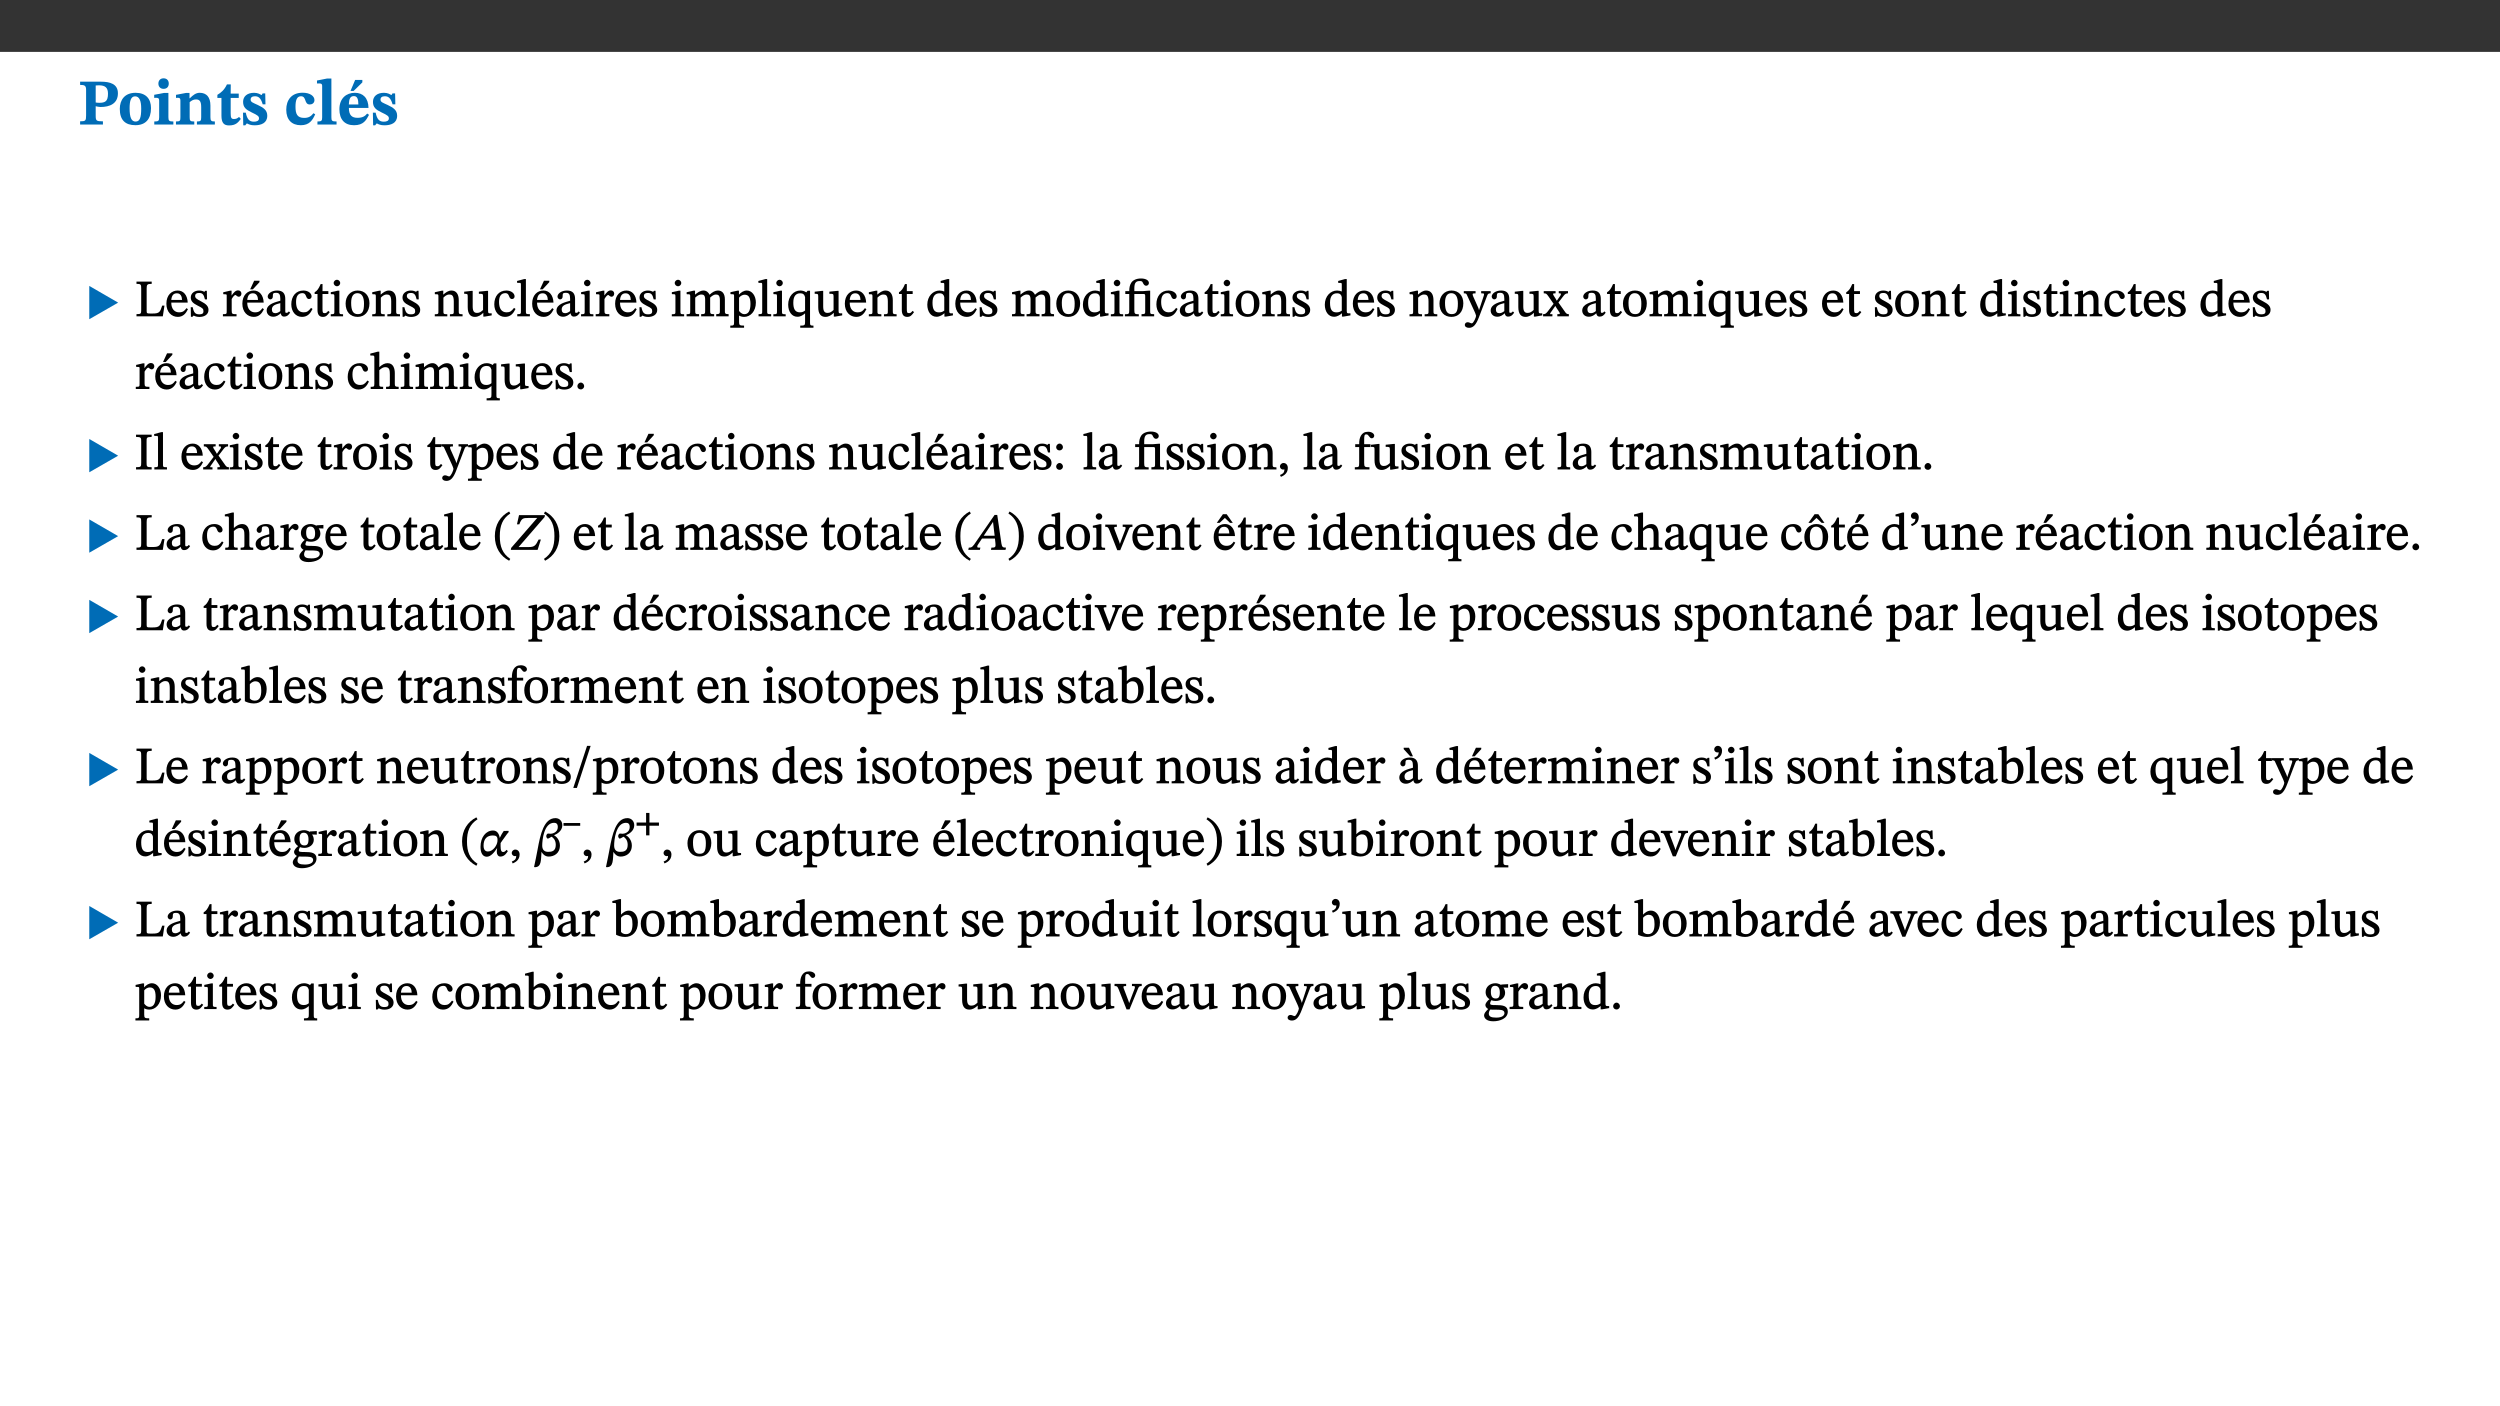 ﻿<?xml version="1.0" encoding="utf-8"?>
<svg xmlns="http://www.w3.org/2000/svg" xmlns:xlink="http://www.w3.org/1999/xlink" viewBox="0 0 960 540" version="1.1">
  <rect x="0" y="0" width="960" height="540" fill="#333333" stroke="none"/>
  <defs>
    <g>
      <symbol overflow="visible" id="glyph0-0">
        <path style="stroke:none;" d="M 7.938 -4.281 L 7.938 -4.688 C 7.938 -7.391 11.922 -9.312 11.922 -12.953 C 11.922 -15.531 9.766 -16.75 7.328 -16.75 C 4.828 -16.75 3.125 -15.234 3.125 -13.234 C 3.125 -12.062 3.594 -11.422 4.391 -11.422 C 4.984 -11.422 5.5 -11.828 5.5 -12.594 C 5.5 -13.531 4.984 -13.562 4.984 -14.375 C 4.984 -15.141 5.656 -15.641 7.109 -15.641 C 8.703 -15.641 9.688 -14.844 9.688 -12.891 C 9.688 -9.062 6.938 -8.156 6.938 -4.938 L 6.938 -4.219 L 7.938 -4.219 Z M 8.875 -1.266 C 8.875 -2.031 8.344 -2.828 7.484 -2.828 C 6.562 -2.828 6.016 -2.062 6.016 -1.266 C 6.016 -0.453 6.5 0.203 7.453 0.203 C 8.344 0.203 8.875 -0.469 8.875 -1.266 Z M 14.75 4.109 L 14.75 -19.625 L 0.25 -19.625 L 0.25 4.188 L 14.75 4.188 Z M 13.453 2.703 L 1.516 2.703 L 1.516 -18.188 L 13.453 -18.188 Z M 13.453 2.703 " />
      </symbol>
      <symbol overflow="visible" id="glyph0-1">
        <path style="stroke:none;" d="M 0.875 -16.359 L 0.875 -15.219 C 2.609 -15.219 3.172 -14.938 3.172 -13.328 L 3.172 -3.516 C 3.172 -1.469 2.969 -1.234 0.875 -1.234 L 0.875 0 L 9.641 0 L 9.641 -1.234 C 7.094 -1.234 6.859 -1.438 6.859 -3.438 L 6.859 -7.031 C 7.406 -6.906 8.125 -6.734 8.719 -6.734 C 12.234 -6.734 15.391 -8 15.391 -12 C 15.391 -15.641 12.266 -16.453 8.875 -16.453 L 0.875 -16.453 Z M 6.859 -15 C 7.359 -15.047 7.625 -15.062 8.078 -15.062 C 10.609 -15.062 11.578 -14.094 11.578 -11.828 C 11.578 -8.875 10.453 -8.344 8.172 -8.344 C 7.453 -8.344 7.219 -8.422 6.859 -8.469 Z M 6.859 -15 " />
      </symbol>
      <symbol overflow="visible" id="glyph0-2">
        <path style="stroke:none;" d="M 6.859 -12.188 C 2.703 -12.188 0.797 -9.484 0.797 -6.016 C 0.797 -1.703 2.906 0.25 6.797 0.25 C 10.688 0.25 12.781 -2.062 12.781 -6.297 C 12.781 -9.859 10.828 -12.188 6.859 -12.188 Z M 6.672 -10.828 C 8.297 -10.828 9.016 -9.188 9.016 -6.094 C 9.016 -2.672 8.5 -1.141 6.859 -1.141 C 5.25 -1.141 4.562 -2.719 4.562 -6.266 C 4.562 -9.094 5.078 -10.828 6.672 -10.828 Z M 6.672 -10.828 " />
      </symbol>
      <symbol overflow="visible" id="glyph0-3">
        <path style="stroke:none;" d="M 7.781 -1.172 C 6.125 -1.172 5.875 -1.438 5.875 -2.875 L 5.875 -12.125 L 4.141 -12.125 L 0.422 -11.422 L 0.422 -10.234 C 0.422 -10.234 0.719 -10.266 1.062 -10.266 C 1.812 -10.266 2.328 -10.234 2.328 -9.125 L 2.328 -2.797 C 2.328 -1.391 2.062 -1.172 0.453 -1.172 L 0.453 0 L 7.781 0 Z M 4.016 -17.75 C 2.75 -17.75 2.031 -16.875 2.031 -15.719 C 2.031 -14.547 2.781 -13.703 4.016 -13.703 C 5.328 -13.703 6.016 -14.547 6.016 -15.734 C 6.016 -16.875 5.328 -17.75 4.016 -17.75 Z M 4.016 -17.75 " />
      </symbol>
      <symbol overflow="visible" id="glyph0-4">
        <path style="stroke:none;" d="M 13.859 -7.266 C 13.859 -10.531 12.344 -12.188 9.734 -12.188 C 8.25 -12.188 7.188 -11.297 5.953 -10.094 L 5.828 -10.094 L 5.828 -12.125 L 4.453 -12.125 L 0.641 -11.406 L 0.641 -10.234 C 0.641 -10.234 0.891 -10.266 1.312 -10.266 C 2 -10.266 2.328 -10.141 2.328 -9.219 L 2.328 -2.844 C 2.328 -1.484 2.25 -1.172 0.625 -1.172 L 0.625 0 L 7.656 0 L 7.656 -1.172 C 6.016 -1.172 5.891 -1.484 5.891 -2.844 L 5.891 -8.594 C 6.609 -9.188 7.281 -9.641 8.297 -9.641 C 9.609 -9.641 10.312 -9.047 10.312 -6.719 L 10.312 -2.844 C 10.312 -1.469 10.141 -1.172 8.672 -1.172 L 8.672 0 L 15.562 0 L 15.562 -1.172 C 14.125 -1.172 13.859 -1.484 13.859 -2.844 Z M 13.859 -7.266 " />
      </symbol>
      <symbol overflow="visible" id="glyph0-5">
        <path style="stroke:none;" d="M 8.844 -2.922 C 8.25 -2.422 7.828 -2.125 6.859 -2.125 C 5.922 -2.125 5.625 -2.5 5.625 -4.312 L 5.625 -10.203 L 8.719 -10.203 L 8.719 -11.891 L 5.625 -11.891 L 5.656 -15.406 L 4.188 -15.406 C 3.172 -13.234 1.906 -12.234 0.516 -11.406 L 0.516 -10.203 L 2.078 -10.203 L 2.078 -3.438 C 2.078 -0.594 3.047 0.344 4.984 0.344 C 7.578 0.344 8.453 -0.766 9.516 -2.156 Z M 8.844 -2.922 " />
      </symbol>
      <symbol overflow="visible" id="glyph0-6">
        <path style="stroke:none;" d="M 0.891 -4.453 L 0.984 0.297 L 1.766 0.297 L 2.297 -0.391 L 2.484 -0.391 C 3.125 -0.078 3.797 0.297 5.328 0.297 C 7.875 0.297 10.203 -0.562 10.203 -3.375 C 10.203 -5.594 8.672 -6.5 6.547 -7.516 C 4.812 -8.344 3.812 -8.547 3.812 -9.609 C 3.812 -10.328 4.312 -10.859 5.484 -10.859 C 6.812 -10.859 7.75 -10.203 8.453 -7.75 L 9.516 -7.75 L 9.422 -11.969 L 8.422 -11.969 L 8.047 -11.344 L 7.906 -11.344 C 7.516 -11.594 6.609 -12.188 5.156 -12.188 C 2.484 -12.188 0.922 -10.797 0.922 -8.719 C 0.922 -6.547 2.109 -5.672 4.219 -4.656 C 6.547 -3.562 7.031 -3.172 7.031 -2.375 C 7.031 -1.438 6.219 -1.094 5.062 -1.094 C 3.266 -1.094 2.453 -2.125 1.953 -4.562 L 0.875 -4.562 Z M 0.891 -4.453 " />
      </symbol>
      <symbol overflow="visible" id="glyph0-7">
        <path style="stroke:none;" d="M 11.219 -4.344 C 10.281 -3.141 9.344 -2.547 7.656 -2.547 C 5 -2.547 4.312 -4.016 4.312 -6.859 C 4.312 -9.484 4.906 -10.859 6.422 -10.859 C 8.672 -10.859 7.516 -7.703 9.812 -7.703 C 10.75 -7.703 11.594 -8.297 11.594 -9.391 C 11.594 -10.922 9.906 -12.219 7.062 -12.219 C 2.781 -12.219 0.766 -9.422 0.766 -5.672 C 0.766 -1.812 2.906 0.266 6.344 0.266 C 9.672 0.266 10.859 -1.688 11.875 -3.922 Z M 11.219 -4.344 " />
      </symbol>
      <symbol overflow="visible" id="glyph0-8">
        <path style="stroke:none;" d="M 7.812 -1.172 C 6.016 -1.172 5.828 -1.438 5.828 -2.844 L 5.828 -17.672 L 4.188 -17.672 L 0.297 -16.906 L 0.297 -15.766 C 0.297 -15.766 0.672 -15.781 1.062 -15.781 C 1.688 -15.781 2.281 -15.766 2.281 -14.812 L 2.281 -2.844 C 2.281 -1.484 2.109 -1.172 0.469 -1.172 L 0.469 0 L 7.812 0 Z M 7.812 -1.172 " />
      </symbol>
      <symbol overflow="visible" id="glyph0-9">
        <path style="stroke:none;" d="M 11.469 -4.219 C 10.656 -3.203 9.672 -2.578 7.734 -2.578 C 5.625 -2.578 4.438 -3.547 4.438 -6.375 L 11.969 -6.375 C 11.922 -10.188 9.859 -12.188 6.734 -12.188 C 3.516 -12.188 0.797 -10.141 0.797 -5.875 C 0.797 -1.938 2.797 0.266 6.422 0.266 C 10.094 0.266 11.078 -1.703 12.172 -3.719 Z M 4.406 -7.609 C 4.516 -10.016 5 -10.922 6.391 -10.922 C 7.703 -10.922 8.078 -9.641 8.078 -7.703 L 4.406 -7.703 Z M 5.109 -12.906 L 6.266 -12.906 L 9.609 -16.188 L 9.609 -17.125 L 6.844 -17.125 L 5.062 -12.906 Z M 5.109 -12.906 " />
      </symbol>
      <symbol overflow="visible" id="glyph1-0">
        <path style="stroke:none;" d="M 6.5 -3.5 L 6.5 -3.828 C 6.5 -6 9.703 -7.547 9.703 -10.484 C 9.703 -12.547 7.844 -13.594 5.891 -13.594 C 3.891 -13.594 2.375 -12.312 2.375 -10.703 C 2.375 -9.766 2.891 -9.188 3.531 -9.188 C 4 -9.188 4.547 -9.562 4.547 -10.188 C 4.547 -10.938 4.125 -10.953 4.125 -11.609 C 4.125 -12.234 4.547 -12.578 5.719 -12.578 C 7 -12.578 7.656 -12 7.656 -10.422 C 7.656 -7.344 5.438 -6.609 5.438 -4.031 L 5.438 -3.391 L 6.5 -3.391 Z M 7.25 -1.078 C 7.25 -1.688 6.719 -2.391 6.016 -2.391 C 5.281 -2.391 4.703 -1.719 4.703 -1.078 C 4.703 -0.422 5.219 0.156 6 0.156 C 6.719 0.156 7.25 -0.438 7.25 -1.078 Z M 11.969 3.25 L 11.969 -15.891 L 0.062 -15.891 L 0.062 3.359 L 11.969 3.359 Z M 10.812 2.047 L 1.328 2.047 L 1.328 -14.625 L 10.672 -14.625 L 10.672 2.047 Z M 10.812 2.047 " />
      </symbol>
      <symbol overflow="visible" id="glyph1-1">
        <path style="stroke:none;" d="M 12.406 -5.375 L 1.5 -11.688 L 1.5 1.094 L 12.594 -5.281 Z M 12.406 -5.375 " />
      </symbol>
      <symbol overflow="visible" id="glyph1-2">
        <path style="stroke:none;" d="M 0.75 -5.5 C 0.75 -1.062 2.891 2.188 6.234 3.938 L 6.672 3.234 C 3.688 1.188 2.656 -1.438 2.656 -5.5 C 2.656 -9.562 3.688 -12.219 6.672 -14.219 L 6.234 -14.969 C 2.891 -13.203 0.75 -9.938 0.75 -5.5 Z M 0.75 -5.5 " />
      </symbol>
      <symbol overflow="visible" id="glyph1-3">
        <path style="stroke:none;" d="M 11.141 -3.969 L 10.453 -3.969 C 9.328 -1.719 8.922 -1.078 6.656 -1.078 L 2.688 -1.078 L 2.688 -1 L 12.734 -12.594 L 12.891 -13.344 L 2.922 -13.344 L 2.125 -9.797 L 3.031 -9.797 C 3.922 -12.125 4.422 -12.25 6.469 -12.25 L 9.984 -12.25 L 9.984 -12.344 L -0.094 -0.75 L -0.234 0 L 10.062 0 L 11.312 -3.969 Z M 11.141 -3.969 " />
      </symbol>
      <symbol overflow="visible" id="glyph1-4">
        <path style="stroke:none;" d="M 6.328 -5.5 C 6.328 -9.938 4.203 -13.203 0.859 -14.969 L 0.422 -14.219 C 3.406 -12.219 4.438 -9.562 4.438 -5.5 C 4.438 -1.438 3.406 1.188 0.422 3.234 L 0.859 3.938 C 4.203 2.188 6.328 -1.062 6.328 -5.5 Z M 6.328 -5.5 " />
      </symbol>
      <symbol overflow="visible" id="glyph1-5">
        <path style="stroke:none;" d="M 12.906 -0.125 L 13.062 -0.859 C 11.719 -0.859 11.547 -1.172 11.297 -2.484 L 9.703 -13.422 L 8.688 -13.422 L 1.766 -3.406 C 0.281 -1.141 0 -0.859 -1.219 -0.859 L -1.422 0 L 3.031 0 L 3.234 -0.859 C 2.188 -0.859 2.031 -0.844 2.031 -1.25 C 2.031 -1.641 2.219 -1.906 2.484 -2.297 L 3.859 -4.359 L 8.812 -4.359 L 9 -2.688 C 9.031 -2.453 9.047 -2.172 9.047 -1.859 C 9.047 -0.859 8.562 -0.859 7.469 -0.859 L 7.297 0 L 12.891 0 Z M 8.859 -5.422 L 4.516 -5.422 L 8.203 -10.922 L 8.062 -10.922 L 8.703 -5.422 Z M 8.859 -5.422 " />
      </symbol>
      <symbol overflow="visible" id="glyph1-6">
        <path style="stroke:none;" d="M 8.141 -6.734 C 7.969 -7.844 7.469 -9.797 5.531 -9.797 C 2.781 -9.797 0.703 -7.188 0.703 -3.531 C 0.703 -1.234 1.5 0.281 3.125 0.281 C 4.578 0.281 6 -1.312 7.156 -3.172 L 7.094 -3.172 C 7.047 -2.625 6.953 -2.078 6.953 -1.594 C 6.953 -0.625 7.438 0.219 8.359 0.219 C 9.984 0.219 10.812 -1.281 11.203 -1.891 L 10.703 -2.375 C 10.234 -1.859 9.953 -1.531 9.359 -1.531 C 8.25 -1.531 8.422 -3.531 8.422 -4.984 C 8.422 -5.062 9.359 -6.312 10.875 -8.422 C 11.016 -8.625 11.312 -8.984 11.516 -9.188 L 11.469 -9.656 L 9.625 -9.625 C 9.219 -9.062 8.484 -7.844 8.062 -6.875 L 8.125 -6.875 Z M 3.562 -1.734 C 2.656 -1.734 1.875 -2.25 1.875 -3.984 C 1.875 -6.656 3.281 -7.891 5.438 -7.891 C 6.719 -7.891 7.234 -7.453 7.234 -6.219 C 7.234 -5.891 7.219 -5.656 7.188 -5.516 C 7.031 -4.141 5.578 -1.734 3.562 -1.734 Z M 3.562 -1.734 " />
      </symbol>
      <symbol overflow="visible" id="glyph1-7">
        <path style="stroke:none;" d="M 10.781 -11.812 C 10.797 -13.422 9.625 -14.547 8.172 -14.547 C 3.719 -14.547 2.344 -8.344 1.297 -2.562 C 0.875 -0.344 0.438 1.906 -0.078 4.25 L 0.344 4.297 C 2.891 4.219 2.547 1.281 2.781 -1.672 L 2.734 -1.672 C 3.125 -0.969 4 0.219 5.531 0.219 C 7.438 0.219 9.859 -0.875 9.859 -4.062 C 9.859 -6.078 8.484 -7.609 7.453 -8.016 L 7.453 -7.906 C 8.922 -8.484 10.781 -9.719 10.781 -11.812 Z M 5.312 -1.594 C 3.844 -1.594 3.062 -2.438 3.062 -3.984 C 3.062 -6.078 3.688 -12.75 7.609 -12.75 C 8.469 -12.75 9.047 -12.344 9.047 -11.109 C 9.047 -9 6.875 -8.547 6.375 -8.547 C 6.328 -8.547 5.438 -8.625 5.281 -8.625 C 4.953 -8.625 4.609 -8.062 4.609 -7.625 C 4.609 -7.188 4.984 -6.672 5.172 -6.672 C 5.422 -6.672 6.031 -7.047 6.656 -7.406 C 7 -7.188 8.266 -6.375 8.266 -4.297 C 8.266 -1.734 6.594 -1.594 5.312 -1.594 Z M 5.312 -1.594 " />
      </symbol>
      <symbol overflow="visible" id="glyph2-0">
        <path style="stroke:none;" d="M 6.5 -3.5 L 6.5 -3.828 C 6.5 -6 9.703 -7.547 9.703 -10.484 C 9.703 -12.547 7.844 -13.594 5.891 -13.594 C 3.891 -13.594 2.375 -12.312 2.375 -10.703 C 2.375 -9.766 2.891 -9.188 3.531 -9.188 C 4 -9.188 4.547 -9.562 4.547 -10.188 C 4.547 -10.938 4.125 -10.953 4.125 -11.609 C 4.125 -12.234 4.547 -12.578 5.719 -12.578 C 7 -12.578 7.656 -12 7.656 -10.422 C 7.656 -7.344 5.438 -6.609 5.438 -4.031 L 5.438 -3.391 L 6.5 -3.391 Z M 7.25 -1.078 C 7.25 -1.688 6.719 -2.391 6.016 -2.391 C 5.281 -2.391 4.703 -1.719 4.703 -1.078 C 4.703 -0.422 5.219 0.156 6 0.156 C 6.719 0.156 7.25 -0.438 7.25 -1.078 Z M 11.969 3.25 L 11.969 -15.891 L 0.062 -15.891 L 0.062 3.359 L 11.969 3.359 Z M 10.812 2.047 L 1.328 2.047 L 1.328 -14.625 L 10.672 -14.625 L 10.672 2.047 Z M 10.812 2.047 " />
      </symbol>
      <symbol overflow="visible" id="glyph2-1">
        <path style="stroke:none;" d="M 11.312 -4.141 L 10.578 -4.141 C 9.766 -1.688 9.578 -1.094 6.906 -1.094 L 6 -1.094 C 4.828 -1.094 4.609 -1.141 4.609 -2.016 L 4.609 -10.656 C 4.609 -12.219 4.828 -12.484 6.547 -12.484 L 6.547 -13.344 L 0.703 -13.344 L 0.703 -12.484 C 2.438 -12.484 2.516 -12.219 2.516 -10.672 L 2.516 -2.562 C 2.516 -1.016 2.438 -0.859 0.703 -0.859 L 0.703 0 L 10.812 0 L 11.453 -4.141 Z M 11.312 -4.141 " />
      </symbol>
      <symbol overflow="visible" id="glyph2-2">
        <path style="stroke:none;" d="M 8.172 -3.062 C 7.531 -2.234 7.016 -1.547 5.406 -1.547 C 3.812 -1.547 2.406 -2.672 2.406 -5.297 L 8.719 -5.297 C 8.609 -8.203 7.047 -9.922 4.875 -9.922 C 2.547 -9.922 0.531 -8.188 0.531 -4.859 C 0.531 -1.656 2.531 0.203 4.922 0.203 C 6.969 0.203 8.047 -1.172 8.812 -2.75 L 8.234 -3.172 Z M 2.391 -6.156 C 2.547 -8.016 3.234 -8.859 4.578 -8.859 C 6 -8.859 6.516 -7.625 6.547 -6.297 L 2.406 -6.297 Z M 2.391 -6.156 " />
      </symbol>
      <symbol overflow="visible" id="glyph2-3">
        <path style="stroke:none;" d="M 0.641 -3.391 L 0.703 0.156 L 1.297 0.156 L 1.719 -0.297 C 2.234 -0.078 2.828 0.219 3.984 0.219 C 5.781 0.219 7.453 -0.625 7.453 -2.484 C 7.453 -3.969 6.438 -4.797 4.625 -5.75 C 2.953 -6.609 2.328 -7.016 2.328 -7.797 C 2.328 -8.688 2.906 -8.984 3.828 -8.984 C 5.047 -8.984 5.641 -8.531 6.094 -6.516 L 6.891 -6.516 L 6.812 -9.828 L 6.219 -9.828 L 5.875 -9.406 L 5.938 -9.406 C 5.438 -9.641 4.844 -9.922 3.844 -9.922 C 2.125 -9.922 0.656 -8.906 0.656 -7.266 C 0.656 -5.797 1.516 -5.016 3.328 -4.109 L 3.422 -4.062 C 5.281 -3.141 5.516 -2.891 5.516 -1.953 C 5.516 -1.016 4.938 -0.781 3.938 -0.781 C 2.469 -0.781 1.828 -1.328 1.391 -3.531 L 0.641 -3.531 Z M 0.641 -3.391 " />
      </symbol>
      <symbol overflow="visible" id="glyph2-4">
        <path style="stroke:none;" d="M 3.641 -9.859 L 3.172 -9.859 L 0.562 -9.25 L 0.562 -8.562 L 0.781 -8.484 C 0.781 -8.484 0.922 -8.484 1.312 -8.484 C 2.031 -8.484 1.891 -8.25 1.891 -7.531 L 1.891 -2.047 C 1.891 -0.938 1.891 -0.844 0.438 -0.844 L 0.438 0 L 5.672 0 L 5.672 -0.844 C 4.062 -0.844 3.812 -0.891 3.812 -2.156 L 3.812 -6.672 C 4.25 -7.406 4.797 -8.203 5.266 -8.203 C 5.5 -8.203 5.891 -7.531 6.547 -7.531 C 7 -7.531 7.547 -7.969 7.547 -8.719 C 7.547 -9.406 7.047 -9.984 6.281 -9.984 C 5.312 -9.984 4.625 -9.25 3.625 -7.812 L 3.766 -7.812 L 3.766 -9.859 Z M 3.641 -9.859 " />
      </symbol>
      <symbol overflow="visible" id="glyph2-5">
        <path style="stroke:none;" d="M 8.172 -3.062 C 7.531 -2.234 7.016 -1.547 5.406 -1.547 C 3.812 -1.547 2.406 -2.672 2.406 -5.297 L 8.719 -5.297 C 8.609 -8.203 7.047 -9.922 4.875 -9.922 C 2.547 -9.922 0.531 -8.188 0.531 -4.859 C 0.531 -1.656 2.531 0.203 4.922 0.203 C 6.969 0.203 8.047 -1.172 8.812 -2.75 L 8.234 -3.172 Z M 2.391 -6.156 C 2.547 -8.016 3.234 -8.859 4.578 -8.859 C 6 -8.859 6.516 -7.625 6.547 -6.297 L 2.406 -6.297 Z M 3.75 -10.375 L 4.562 -10.375 L 7.109 -13.141 L 7.109 -13.688 L 5.062 -13.688 L 3.531 -10.375 Z M 3.75 -10.375 " />
      </symbol>
      <symbol overflow="visible" id="glyph2-6">
        <path style="stroke:none;" d="M 6 -1.359 C 6.109 -0.484 6.453 0.094 7.328 0.094 C 8.344 0.094 8.906 -0.359 9.641 -1.422 L 9.156 -1.906 C 8.812 -1.516 8.625 -1.359 8.25 -1.359 C 7.828 -1.359 7.766 -1.375 7.766 -2.188 L 7.766 -6.719 C 7.766 -8.781 6.828 -9.922 4.656 -9.922 C 2.484 -9.922 1.016 -8.703 1.016 -7.594 C 1.016 -6.938 1.594 -6.516 1.984 -6.516 C 2.547 -6.516 2.984 -6.938 2.984 -7.547 C 2.984 -8.75 3.062 -9.047 4.203 -9.047 C 5.406 -9.047 5.859 -8.5 5.859 -6.766 L 5.859 -6 C 4.281 -5.5 0.625 -4.844 0.625 -2.219 C 0.625 -0.938 1.594 0.141 3.125 0.141 C 4.406 0.141 5.203 -0.453 6.094 -1.234 L 6.016 -1.234 Z M 5.891 -2.047 C 5.219 -1.5 4.609 -1.219 3.938 -1.219 C 3.094 -1.219 2.625 -1.688 2.625 -2.688 C 2.625 -4.25 4.188 -4.656 5.859 -5.078 L 5.859 -2.016 Z M 5.891 -2.047 " />
      </symbol>
      <symbol overflow="visible" id="glyph2-7">
        <path style="stroke:none;" d="M 8.031 -3.172 C 7.125 -2.016 6.547 -1.547 5.266 -1.547 C 3.203 -1.547 2.344 -3.125 2.344 -5.562 C 2.344 -7.844 3.203 -8.922 4.828 -8.922 C 6.531 -8.922 5.875 -6.656 7.344 -6.656 C 7.906 -6.656 8.312 -7.094 8.312 -7.672 C 8.312 -8.828 7.031 -9.922 5.156 -9.922 C 2.297 -9.922 0.516 -7.75 0.516 -4.625 C 0.516 -1.859 2.156 0.203 4.641 0.203 C 6.766 0.203 7.875 -1.172 8.672 -2.844 L 8.094 -3.266 Z M 8.031 -3.172 " />
      </symbol>
      <symbol overflow="visible" id="glyph2-8">
        <path style="stroke:none;" d="M 5.734 -2.016 C 5.234 -1.453 5.078 -1.234 4.438 -1.234 C 3.672 -1.234 3.609 -1.578 3.609 -2.984 L 3.609 -8.594 L 5.859 -8.594 L 5.859 -9.688 L 3.609 -9.688 L 3.625 -12.406 L 2.906 -12.406 C 2.125 -10.578 1.578 -9.844 0.594 -9.25 L 0.594 -8.594 L 1.688 -8.594 L 1.688 -2.438 C 1.688 -0.641 2.406 0.203 3.75 0.203 C 5.016 0.203 5.516 -0.438 6.391 -1.641 L 5.812 -2.109 Z M 5.734 -2.016 " />
      </symbol>
      <symbol overflow="visible" id="glyph2-9">
        <path style="stroke:none;" d="M 2.891 -14.062 C 2.188 -14.062 1.609 -13.406 1.609 -12.812 C 1.609 -12.188 2.219 -11.547 2.891 -11.547 C 3.578 -11.547 4.141 -12.188 4.141 -12.812 C 4.141 -13.406 3.578 -14.062 2.891 -14.062 Z M 5.125 -0.812 C 3.781 -0.812 3.812 -0.969 3.812 -2.125 L 3.812 -9.859 L 3.172 -9.859 L 0.516 -9.281 L 0.516 -8.594 L 0.734 -8.5 C 0.734 -8.5 0.875 -8.5 1.156 -8.5 C 1.734 -8.5 1.891 -8.547 1.891 -7.688 L 1.891 -2.125 C 1.891 -1 1.969 -0.812 0.5 -0.812 L 0.5 0 L 5.234 0 L 5.234 -0.812 Z M 5.125 -0.812 " />
      </symbol>
      <symbol overflow="visible" id="glyph2-10">
        <path style="stroke:none;" d="M 5.141 -9.922 C 2.453 -9.922 0.531 -7.828 0.531 -4.938 C 0.531 -1.719 2.344 0.203 5.141 0.203 C 7.734 0.203 9.688 -1.672 9.688 -5.016 C 9.688 -7.969 7.875 -9.922 5.141 -9.922 Z M 5.062 -8.906 C 6.828 -8.906 7.594 -7.375 7.594 -4.922 C 7.594 -1.672 6.859 -0.859 5.219 -0.859 C 3.5 -0.844 2.656 -2.031 2.656 -5.203 C 2.656 -7.75 3.547 -8.906 5.062 -8.906 Z M 5.062 -8.906 " />
      </symbol>
      <symbol overflow="visible" id="glyph2-11">
        <path style="stroke:none;" d="M 9.703 -6.234 C 9.703 -8.531 8.719 -9.922 6.906 -9.922 C 5.656 -9.922 4.688 -9.156 3.641 -8.25 L 3.75 -8.25 L 3.766 -9.859 L 3.188 -9.859 L 0.516 -9.266 L 0.516 -8.562 L 0.734 -8.484 C 0.734 -8.484 0.859 -8.484 1.188 -8.484 C 1.734 -8.484 1.891 -8.453 1.891 -7.734 L 1.891 -2.125 C 1.891 -1.016 1.969 -0.812 0.5 -0.812 L 0.5 0 L 5.312 0 L 5.312 -0.812 C 3.766 -0.812 3.812 -1.016 3.812 -2.125 L 3.812 -7.188 C 4.359 -7.703 5.016 -8.391 6.094 -8.391 C 7 -8.391 7.797 -8.125 7.797 -5.734 L 7.797 -2.125 C 7.797 -1.016 7.875 -0.812 6.312 -0.812 L 6.312 0 L 11.172 0 L 11.172 -0.812 C 9.719 -0.812 9.703 -1.016 9.703 -2.125 Z M 9.703 -6.234 " />
      </symbol>
      <symbol overflow="visible" id="glyph2-12">
        <path style="stroke:none;" d="M 10.75 -1.156 L 10.562 -1.156 C 9.609 -1.156 9.484 -1.156 9.484 -2.328 L 9.484 -9.781 L 8.891 -9.781 L 5.953 -9.484 L 5.953 -8.672 C 7.375 -8.672 7.562 -8.688 7.562 -7.625 L 7.562 -2.453 C 6.812 -1.797 6.281 -1.328 5.266 -1.328 C 4.219 -1.328 3.578 -1.797 3.578 -3.828 L 3.578 -9.781 L 3.031 -9.781 L 0.312 -9.469 L 0.312 -8.672 C 1.531 -8.641 1.672 -8.688 1.672 -7.609 L 1.672 -3.562 C 1.672 -0.859 2.766 0.203 4.422 0.203 C 5.703 0.203 6.719 -0.438 7.734 -1.438 L 7.656 -1.438 L 7.656 0.094 L 8.234 0.094 L 10.875 -0.375 L 10.875 -1.156 Z M 10.75 -1.156 " />
      </symbol>
      <symbol overflow="visible" id="glyph2-13">
        <path style="stroke:none;" d="M 5.172 -0.844 C 3.75 -0.844 3.766 -0.969 3.766 -2.125 L 3.766 -14.328 L 3.141 -14.328 L 0.375 -13.594 L 0.375 -12.953 L 0.594 -12.875 C 0.594 -12.875 0.812 -12.875 1.156 -12.875 C 1.656 -12.875 1.859 -12.953 1.859 -12.125 L 1.859 -2.125 C 1.859 -1.016 1.906 -0.844 0.453 -0.844 L 0.453 0 L 5.297 0 L 5.297 -0.844 Z M 5.172 -0.844 " />
      </symbol>
      <symbol overflow="visible" id="glyph2-14">
        <path style="stroke:none;" d="M 3.766 -7.156 C 4.344 -7.688 5.141 -8.391 6.172 -8.391 C 7.094 -8.391 7.625 -8.062 7.625 -6.375 L 7.625 -2.438 C 7.625 -1.031 7.656 -0.844 6.094 -0.844 L 6.094 0 L 11.078 0 L 11.078 -0.844 C 9.516 -0.844 9.547 -1.062 9.547 -2.438 L 9.547 -7.219 C 10.156 -7.75 10.891 -8.391 11.719 -8.391 C 12.656 -8.391 13.281 -8.062 13.281 -6.25 L 13.281 -2.438 C 13.281 -1.219 13.375 -0.844 11.875 -0.844 L 11.875 0 L 16.641 0 L 16.641 -0.844 C 15.141 -0.844 15.203 -1.172 15.203 -2.438 L 15.203 -6.5 C 15.203 -8.906 14.062 -9.922 12.516 -9.922 C 11.453 -9.922 10.344 -9.297 9.281 -8.266 L 9.344 -8.266 C 8.984 -9.078 8.188 -9.922 7.047 -9.922 C 5.703 -9.922 4.688 -9.141 3.641 -8.25 L 3.75 -8.25 L 3.75 -9.859 L 3.141 -9.859 L 0.516 -9.266 L 0.516 -8.562 L 0.734 -8.484 C 0.734 -8.484 0.891 -8.484 1.188 -8.484 C 1.75 -8.484 1.891 -8.422 1.891 -7.703 L 1.891 -2.125 C 1.891 -0.938 1.891 -0.844 0.5 -0.844 L 0.5 0 L 5.297 0 L 5.297 -0.844 C 3.938 -0.844 3.812 -0.938 3.812 -2.047 L 3.812 -7.172 Z M 3.766 -7.156 " />
      </symbol>
      <symbol overflow="visible" id="glyph2-15">
        <path style="stroke:none;" d="M 3.5 -9.859 L 3.016 -9.859 L 0.359 -9.281 L 0.359 -8.594 L 0.578 -8.5 C 0.578 -8.5 0.875 -8.5 1.141 -8.5 C 1.797 -8.5 1.75 -8.359 1.75 -7.609 L 1.75 2.25 C 1.75 3.359 1.688 3.562 0.297 3.562 L 0.297 4.375 L 5.594 4.375 L 5.594 3.547 C 3.922 3.547 3.672 3.422 3.672 2.125 L 3.672 -0.359 L 3.578 -0.359 C 4.109 0 4.875 0.203 5.641 0.203 C 8.031 0.203 10.125 -1.938 10.125 -5.312 C 10.125 -7.922 8.625 -9.922 6.656 -9.922 C 5.484 -9.922 4.422 -9.266 3.484 -8.188 L 3.625 -8.188 L 3.625 -9.859 Z M 3.625 -7.125 C 4 -7.625 4.781 -8.312 5.844 -8.312 C 7.312 -8.312 8.047 -7.266 8.047 -4.766 C 8.047 -1.984 7.125 -0.844 5.734 -0.844 C 4.625 -0.844 4 -1.688 3.672 -2.078 L 3.672 -7.172 Z M 3.625 -7.125 " />
      </symbol>
      <symbol overflow="visible" id="glyph2-16">
        <path style="stroke:none;" d="M 10.219 4.266 L 10.219 3.562 C 8.984 3.562 8.906 3.359 8.906 2.344 L 8.906 -9.844 L 7.969 -9.844 L 7.469 -9.219 C 6.75 -9.703 6 -9.922 5.156 -9.922 C 2.625 -9.922 0.516 -7.688 0.516 -4.5 C 0.516 -1.734 1.969 0.156 4.047 0.156 C 5.344 0.156 6.281 -0.516 7.109 -1.25 L 7 -1.25 L 7 2.125 C 7 3.359 6.891 3.562 5.141 3.562 L 5.141 4.375 L 10.219 4.375 Z M 7.031 -2.266 C 6.469 -1.812 5.969 -1.547 5 -1.547 C 3.016 -1.547 2.484 -3.094 2.484 -5.266 C 2.484 -7.75 3.469 -8.859 5.141 -8.859 C 6.203 -8.859 6.734 -8.406 7 -7.406 L 7 -2.234 Z M 7.031 -2.266 " />
      </symbol>
      <symbol overflow="visible" id="glyph2-17">
        <path style="stroke:none;" d="M 10.359 -0.484 L 10.359 -1.156 L 9.828 -1.156 C 9.078 -1.156 8.938 -1.219 8.938 -2.25 L 8.938 -14.328 L 8.281 -14.328 L 5.641 -13.594 L 5.641 -12.922 L 5.859 -12.844 C 5.859 -12.844 6.109 -12.844 6.297 -12.844 C 7.078 -12.844 7.031 -12.797 7.031 -11.906 L 7.031 -9.547 C 6.641 -9.734 5.891 -9.922 5.234 -9.922 C 2.734 -9.922 0.516 -7.766 0.516 -4.484 C 0.516 -1.938 1.812 0.156 4.062 0.156 C 5.375 0.156 6.469 -0.641 7.188 -1.281 L 7.094 -1.281 L 7.094 0.094 L 7.688 0.094 L 10.359 -0.375 Z M 7.078 -2.234 C 6.375 -1.75 5.938 -1.531 5 -1.531 C 3.312 -1.531 2.516 -2.516 2.516 -5.266 C 2.516 -7.766 3.531 -8.859 5.203 -8.859 C 6.438 -8.859 6.875 -8.203 7.031 -7.391 L 7.031 -2.219 Z M 7.078 -2.234 " />
      </symbol>
      <symbol overflow="visible" id="glyph2-18">
        <path style="stroke:none;" d="M 11.328 -0.844 C 9.906 -0.844 9.922 -1 9.922 -2.125 L 9.922 -9.859 L 9.281 -9.859 L 7.156 -9.688 L 3.844 -9.688 L 3.844 -10.75 C 3.844 -12.953 4.516 -13.562 5.891 -13.562 C 6.578 -13.562 6.891 -13.5 7.109 -12.922 C 7.375 -12.328 7.766 -11.75 8.359 -11.75 C 8.969 -11.75 9.438 -12.234 9.438 -12.797 C 9.438 -13.906 8.125 -14.547 6.391 -14.547 C 4.484 -14.547 3.203 -13.781 2.672 -12.922 C 2.109 -12.031 1.891 -11.078 1.891 -9.688 L 0.375 -9.688 L 0.375 -8.594 L 1.891 -8.594 L 1.891 -2.484 C 1.891 -0.938 1.812 -0.812 0.219 -0.812 L 0.219 0 L 5.562 0 L 5.562 -0.812 C 4.047 -0.812 3.844 -0.953 3.844 -2.484 L 3.844 -8.594 L 7.594 -8.594 C 7.969 -8.484 8.016 -8.312 8.016 -7.656 L 8.016 -2.125 C 8.016 -1.078 8.062 -0.844 6.609 -0.844 L 6.609 0 L 11.453 0 L 11.453 -0.844 Z M 11.328 -0.844 " />
      </symbol>
      <symbol overflow="visible" id="glyph2-19">
        <path style="stroke:none;" d="M 9.828 -9.688 L 6.297 -9.688 L 6.297 -8.844 C 7.094 -8.844 7.406 -8.859 7.406 -8.469 C 7.406 -8.312 7.344 -8.125 7.312 -7.969 L 5.438 -2.266 L 5.5 -2.266 L 5.234 -3.172 L 3.281 -7.547 C 3.172 -7.828 3.016 -8.172 3.016 -8.406 C 3.016 -8.766 3.125 -8.828 4.141 -8.828 L 4.141 -9.688 L -0.375 -9.688 L -0.375 -8.844 C 0.484 -8.844 0.625 -8.703 0.812 -8.25 L 3.75 -1.859 C 3.984 -1.312 4.344 -0.484 4.344 -0.219 C 4.344 0.359 3.344 2.688 2.703 2.688 C 2.219 2.688 1.797 2.25 1.094 2.25 C 0.562 2.25 0.016 2.656 0.016 3.25 C 0.016 4 0.734 4.406 1.641 4.406 C 3.25 4.406 4.344 3.25 5.453 0.312 L 8.562 -7.844 C 8.844 -8.625 9.031 -8.844 9.938 -8.844 L 9.938 -9.688 Z M 9.828 -9.688 " />
      </symbol>
      <symbol overflow="visible" id="glyph2-20">
        <path style="stroke:none;" d="M 9.719 -0.125 L 9.719 -0.844 C 8.859 -0.844 8.641 -1.156 8.094 -1.953 L 5.719 -5.312 L 7.75 -7.953 C 8.203 -8.531 8.594 -8.844 9.391 -8.844 L 9.391 -9.688 L 5.844 -9.688 L 5.844 -8.859 C 6.609 -8.859 6.656 -8.812 6.656 -8.5 C 6.656 -8.188 6.516 -7.984 5.969 -7.25 L 5.062 -5.938 L 5.125 -5.938 L 4.656 -6.766 C 3.984 -7.891 3.672 -8.203 3.672 -8.531 C 3.672 -8.828 3.859 -8.859 4.625 -8.859 L 4.625 -9.688 L 0.078 -9.688 L 0.078 -8.844 C 1.031 -8.844 1.172 -8.688 1.875 -7.688 L 3.859 -4.828 L 1.547 -1.797 C 0.891 -1.016 0.641 -0.844 -0.172 -0.844 L -0.172 0 L 3.406 0 L 3.406 -0.844 C 2.625 -0.844 2.516 -0.781 2.516 -1 C 2.516 -1.156 2.75 -1.438 2.953 -1.75 L 4.562 -4.062 L 4.5 -4.062 L 4.875 -3.406 L 6.141 -1.469 C 6.234 -1.312 6.234 -1.281 6.234 -1.141 C 6.234 -0.797 6.141 -0.844 5.297 -0.844 L 5.297 0 L 9.719 0 Z M 9.719 -0.125 " />
      </symbol>
      <symbol overflow="visible" id="glyph2-21">
        <path style="stroke:none;" d="M 3.719 -7.188 C 4.703 -8.094 5.344 -8.391 6.109 -8.391 C 7.734 -8.391 7.812 -7.125 7.812 -5.5 L 7.812 -2.047 C 7.812 -1.094 7.875 -0.844 6.359 -0.844 L 6.359 0 L 11.203 0 L 11.203 -0.844 C 9.828 -0.844 9.719 -1.078 9.719 -2.125 L 9.719 -6.094 C 9.719 -7.734 9.219 -9.922 6.938 -9.922 C 5.875 -9.922 4.859 -9.422 3.641 -8.281 L 3.766 -8.281 L 3.766 -14.328 L 3.109 -14.328 L 0.297 -13.594 L 0.297 -12.922 L 0.516 -12.844 C 0.516 -12.844 0.703 -12.844 1.016 -12.844 C 1.547 -12.844 1.859 -12.875 1.859 -12.172 L 1.859 -1.969 C 1.859 -0.859 1.641 -0.844 0.453 -0.844 L 0.453 0 L 5.234 0 L 5.234 -0.844 C 3.75 -0.844 3.766 -1.016 3.766 -2.047 L 3.766 -7.219 Z M 3.719 -7.188 " />
      </symbol>
      <symbol overflow="visible" id="glyph2-22">
        <path style="stroke:none;" d="M 3.75 -1.094 C 3.75 -1.75 3.203 -2.469 2.453 -2.469 C 1.719 -2.469 1.141 -1.766 1.141 -1.109 C 1.141 -0.438 1.656 0.156 2.438 0.156 C 3.203 0.156 3.75 -0.484 3.75 -1.094 Z M 3.75 -1.094 " />
      </symbol>
      <symbol overflow="visible" id="glyph2-23">
        <path style="stroke:none;" d="M 2.516 -2.734 C 2.516 -1.016 2.469 -0.859 0.531 -0.859 L 0.531 0 L 6.531 0 L 6.531 -0.859 C 4.641 -0.859 4.578 -1.016 4.578 -2.734 L 4.578 -10.578 C 4.578 -12.125 4.516 -12.484 6.531 -12.484 L 6.531 -13.344 L 0.531 -13.344 L 0.531 -12.484 C 2.562 -12.484 2.516 -12.125 2.516 -10.578 Z M 2.516 -2.734 " />
      </symbol>
      <symbol overflow="visible" id="glyph2-24">
        <path style="stroke:none;" d="M 3.969 -8.547 C 3.969 -9.203 3.422 -9.922 2.672 -9.922 C 1.938 -9.922 1.359 -9.219 1.359 -8.562 C 1.359 -7.891 1.875 -7.297 2.656 -7.297 C 3.422 -7.297 3.969 -7.922 3.969 -8.547 Z M 3.969 -1.094 C 3.969 -1.75 3.422 -2.469 2.672 -2.469 C 1.938 -2.469 1.359 -1.766 1.359 -1.109 C 1.359 -0.438 1.875 0.156 2.656 0.156 C 3.422 0.156 3.969 -0.484 3.969 -1.094 Z M 3.969 -1.094 " />
      </symbol>
      <symbol overflow="visible" id="glyph2-25">
        <path style="stroke:none;" d="M 1.469 2.828 C 2.266 2.469 4.062 1.672 4.062 -0.578 C 4.062 -1.672 3.406 -2.469 2.406 -2.469 C 1.609 -2.469 1.031 -1.797 1.031 -1.156 C 1.031 -0.578 1.5 0.047 2.266 0.047 C 2.484 0.047 2.672 0 2.75 -0.016 C 2.75 1.422 1.969 1.75 1.062 2.125 L 1.422 2.875 Z M 1.469 2.828 " />
      </symbol>
      <symbol overflow="visible" id="glyph2-26">
        <path style="stroke:none;" d="M 0.375 -9.547 L 0.375 -8.594 L 1.891 -8.594 L 1.891 -2.484 C 1.891 -0.938 1.812 -0.844 0.219 -0.844 L 0.219 0 L 5.844 0 L 5.844 -0.844 C 4.062 -0.844 3.812 -0.938 3.812 -2.484 L 3.812 -8.594 L 6.234 -8.594 L 6.234 -9.688 L 3.812 -9.688 L 3.812 -11.312 C 3.812 -12.984 3.906 -13.469 4.641 -13.469 C 5.641 -13.469 5.734 -11.953 6.734 -11.953 C 7.188 -11.953 7.672 -12.344 7.672 -12.922 C 7.672 -13.828 6.609 -14.469 5.312 -14.469 C 3.922 -14.469 3.109 -13.891 2.562 -12.969 C 2.047 -12.047 1.891 -11.062 1.891 -9.688 L 0.375 -9.688 Z M 0.375 -9.547 " />
      </symbol>
      <symbol overflow="visible" id="glyph2-27">
        <path style="stroke:none;" d="M 2.453 -3.891 C 1.516 -3.172 0.781 -2.234 0.781 -1.516 C 0.781 -0.953 1.25 -0.344 1.891 -0.016 L 1.891 -0.062 C 0.859 0.938 0.281 1.719 0.281 2.375 C 0.281 3.469 1.188 4.688 3.812 4.688 C 6.312 4.688 9.391 3.641 9.391 0.969 C 9.391 -1.312 7.344 -1.531 4.844 -1.531 C 3.016 -1.531 2.609 -1.594 2.609 -2.188 C 2.609 -2.531 2.891 -3.172 3.047 -3.391 C 3.531 -3.234 4.078 -3.109 4.719 -3.109 C 6.812 -3.109 8.359 -4.406 8.359 -6.25 C 8.359 -7.25 7.891 -8.016 7.656 -8.344 L 7.656 -8.266 L 9.516 -8.203 L 9.516 -9.578 L 6.828 -9.422 L 6.906 -9.203 C 6.906 -9.203 5.938 -9.922 4.625 -9.922 C 2.516 -9.922 0.875 -8.531 0.875 -6.531 C 0.875 -5.234 1.5 -4.297 2.406 -3.766 L 2.406 -3.859 Z M 4.484 -8.938 C 5.75 -8.938 6.328 -7.984 6.328 -6.375 C 6.328 -4.484 5.734 -4.062 4.734 -4.062 C 3.453 -4.062 2.891 -4.906 2.891 -6.609 C 2.891 -8.281 3.453 -8.938 4.484 -8.938 Z M 2.531 0.203 C 2.812 0.203 3.188 0.219 4.781 0.234 C 6.109 0.266 8.109 0.094 8.109 1.531 C 8.109 2.391 7.312 3.281 4.953 3.281 C 2.922 3.281 2.094 2.844 2.094 1.688 C 2.094 1.281 2.188 0.891 2.594 0.203 Z M 2.531 0.203 " />
      </symbol>
      <symbol overflow="visible" id="glyph2-28">
        <path style="stroke:none;" d="M 9.922 -9.688 L 6.297 -9.688 L 6.297 -8.844 C 7.156 -8.844 7.438 -8.859 7.438 -8.422 C 7.438 -8.109 7.312 -7.875 7.297 -7.766 L 5.578 -3.266 L 5.203 -2.188 L 5.266 -2.188 L 4.922 -3.25 L 3.234 -7.688 C 3.109 -7.969 3.031 -8.203 3.031 -8.469 C 3.031 -8.781 3.172 -8.844 4.062 -8.844 L 4.062 -9.688 L -0.391 -9.688 L -0.391 -8.844 C 0.594 -8.844 0.703 -8.75 1.219 -7.516 L 4.219 0.125 L 5.359 0.125 L 8.547 -7.656 C 8.938 -8.688 9.141 -8.844 10.047 -8.844 L 10.047 -9.688 Z M 9.922 -9.688 " />
      </symbol>
      <symbol overflow="visible" id="glyph2-29">
        <path style="stroke:none;" d="M 8.172 -3.062 C 7.531 -2.234 7.016 -1.547 5.406 -1.547 C 3.812 -1.547 2.406 -2.672 2.406 -5.297 L 8.719 -5.297 C 8.609 -8.203 7.047 -9.922 4.875 -9.922 C 2.547 -9.922 0.531 -8.188 0.531 -4.859 C 0.531 -1.656 2.531 0.203 4.922 0.203 C 6.969 0.203 8.047 -1.172 8.812 -2.75 L 8.234 -3.172 Z M 2.391 -6.156 C 2.547 -8.016 3.234 -8.859 4.578 -8.859 C 6 -8.859 6.516 -7.625 6.547 -6.297 L 2.406 -6.297 Z M 7.703 -10.594 L 5.531 -13.688 L 4.078 -13.688 L 1.734 -10.375 L 2.828 -10.375 L 4.828 -12.266 L 6.812 -10.375 L 7.891 -10.375 Z M 7.703 -10.594 " />
      </symbol>
      <symbol overflow="visible" id="glyph2-30">
        <path style="stroke:none;" d="M 5.141 -9.922 C 2.453 -9.922 0.531 -7.828 0.531 -4.938 C 0.531 -1.719 2.344 0.203 5.141 0.203 C 7.734 0.203 9.688 -1.672 9.688 -5.016 C 9.688 -7.969 7.875 -9.922 5.141 -9.922 Z M 5.062 -8.906 C 6.828 -8.906 7.594 -7.375 7.594 -4.922 C 7.594 -1.672 6.859 -0.859 5.219 -0.859 C 3.5 -0.844 2.656 -2.031 2.656 -5.203 C 2.656 -7.75 3.547 -8.906 5.062 -8.906 Z M 8.094 -10.594 L 5.922 -13.688 L 4.469 -13.688 L 2.109 -10.375 L 3.203 -10.375 L 5.203 -12.266 L 7.188 -10.375 L 8.266 -10.375 Z M 8.094 -10.594 " />
      </symbol>
      <symbol overflow="visible" id="glyph2-31">
        <path style="stroke:none;" d="M 1.25 -9.141 C 2.094 -9.516 3.828 -10.281 3.828 -12.516 C 3.828 -13.594 3.188 -14.406 2.188 -14.406 C 1.391 -14.406 0.812 -13.719 0.812 -13.062 C 0.812 -12.484 1.281 -11.875 2.047 -11.875 C 2.266 -11.875 2.438 -11.891 2.531 -11.938 C 2.531 -10.578 1.75 -10.219 0.844 -9.844 L 1.188 -9.109 Z M 1.25 -9.141 " />
      </symbol>
      <symbol overflow="visible" id="glyph2-32">
        <path style="stroke:none;" d="M 3.25 -14.328 L 2.734 -14.328 L 0.016 -13.594 L 0.016 -12.922 L 0.234 -12.844 C 0.234 -12.844 0.391 -12.844 0.719 -12.844 C 1.469 -12.844 1.453 -12.812 1.453 -11.906 L 1.453 -0.656 C 1.969 -0.375 3.234 0.203 4.922 0.203 C 7.688 0.203 9.828 -1.797 9.828 -5.359 C 9.828 -7.953 8.344 -9.922 6.375 -9.922 C 5.047 -9.922 3.906 -9.031 3.234 -8.234 L 3.359 -8.234 L 3.359 -14.328 Z M 3.328 -7.125 C 3.688 -7.609 4.484 -8.312 5.5 -8.312 C 7.391 -8.312 7.75 -6.641 7.75 -4.719 C 7.75 -2.516 7.172 -0.875 5.281 -0.875 C 4.219 -0.875 3.703 -1.312 3.359 -1.734 L 3.359 -7.172 Z M 3.328 -7.125 " />
      </symbol>
      <symbol overflow="visible" id="glyph2-33">
        <path style="stroke:none;" d="M 7.016 -14.391 L 5.812 -14.391 L 0.516 1.766 L 1.906 1.766 L 7.188 -14.391 Z M 7.016 -14.391 " />
      </symbol>
      <symbol overflow="visible" id="glyph2-34">
        <path style="stroke:none;" d="M 6 -1.359 C 6.109 -0.484 6.453 0.094 7.328 0.094 C 8.344 0.094 8.906 -0.359 9.641 -1.422 L 9.156 -1.906 C 8.812 -1.516 8.625 -1.359 8.25 -1.359 C 7.828 -1.359 7.766 -1.375 7.766 -2.188 L 7.766 -6.719 C 7.766 -8.781 6.828 -9.922 4.656 -9.922 C 2.484 -9.922 1.016 -8.703 1.016 -7.594 C 1.016 -6.938 1.594 -6.516 1.984 -6.516 C 2.547 -6.516 2.984 -6.938 2.984 -7.547 C 2.984 -8.75 3.062 -9.047 4.203 -9.047 C 5.406 -9.047 5.859 -8.5 5.859 -6.766 L 5.859 -6 C 4.281 -5.5 0.625 -4.844 0.625 -2.219 C 0.625 -0.938 1.594 0.141 3.125 0.141 C 4.406 0.141 5.203 -0.453 6.094 -1.234 L 6.016 -1.234 Z M 5.891 -2.047 C 5.219 -1.5 4.609 -1.219 3.938 -1.219 C 3.094 -1.219 2.625 -1.688 2.625 -2.688 C 2.625 -4.25 4.188 -4.656 5.859 -5.078 L 5.859 -2.016 Z M 4.281 -13.688 L 2.312 -13.688 L 2.312 -13.141 L 4.844 -10.375 L 5.875 -10.375 L 4.344 -13.688 Z M 4.281 -13.688 " />
      </symbol>
      <symbol overflow="visible" id="glyph2-35">
        <path style="stroke:none;" d="M 0.453 -5.578 C 0.453 -1.188 2.594 2.016 5.938 3.75 L 6.375 2.969 C 3.391 1.016 2.344 -1.578 2.344 -5.578 C 2.344 -9.547 3.391 -12.125 6.391 -14.109 L 5.938 -14.844 C 2.594 -13.125 0.453 -9.922 0.453 -5.578 Z M 0.453 -5.578 " />
      </symbol>
      <symbol overflow="visible" id="glyph2-36">
        <path style="stroke:none;" d="M 6.359 -5.578 C 6.359 -9.922 4.219 -13.125 0.875 -14.844 L 0.422 -14.109 C 3.422 -12.125 4.469 -9.547 4.469 -5.578 C 4.469 -1.578 3.422 1.016 0.438 2.969 L 0.875 3.75 C 4.219 2.016 6.359 -1.188 6.359 -5.578 Z M 6.359 -5.578 " />
      </symbol>
      <symbol overflow="visible" id="glyph3-0">
        <path style="stroke:none;" d="M 4.594 -2.5 L 4.594 -2.719 C 4.594 -4.234 6.844 -5.328 6.844 -7.375 C 6.844 -8.828 5.5 -9.594 4.125 -9.594 C 2.719 -9.594 1.625 -8.672 1.625 -7.531 C 1.625 -6.875 2.016 -6.438 2.469 -6.438 C 2.797 -6.438 3.219 -6.734 3.219 -7.172 C 3.219 -7.703 2.938 -7.719 2.938 -8.172 C 2.938 -8.609 3.188 -8.797 4 -8.797 C 4.891 -8.797 5.312 -8.438 5.312 -7.344 C 5.312 -5.188 3.766 -4.672 3.766 -2.859 L 3.766 -2.375 L 4.594 -2.375 Z M 5.125 -0.797 C 5.125 -1.234 4.703 -1.766 4.219 -1.766 C 3.703 -1.766 3.25 -1.234 3.25 -0.797 C 3.25 -0.328 3.656 0.109 4.203 0.109 C 4.703 0.109 5.125 -0.344 5.125 -0.797 Z M 8.422 2.234 L 8.422 -11.219 L 0 -11.219 L 0 2.359 L 8.422 2.359 Z M 7.578 1.359 L 0.984 1.359 L 0.984 -10.234 L 7.438 -10.234 L 7.438 1.359 Z M 7.578 1.359 " />
      </symbol>
      <symbol overflow="visible" id="glyph3-1">
        <path style="stroke:none;" d="M 6.688 -3.219 L 6.688 -4.156 L 0.281 -4.156 L 0.281 -3.094 L 6.688 -3.094 Z M 6.688 -3.219 " />
      </symbol>
      <symbol overflow="visible" id="glyph3-2">
        <path style="stroke:none;" d="M 9.312 -3.25 L 9.312 -4.344 L 5.656 -4.344 L 5.656 -8.031 L 4.375 -8.031 L 4.375 -4.344 L 0.719 -4.344 L 0.719 -3.125 L 4.375 -3.125 L 4.375 0.578 L 5.656 0.578 L 5.656 -3.125 L 9.312 -3.125 Z M 9.312 -3.25 " />
      </symbol>
    </g>
  </defs>
  <g id="surface266">
    <path style=" stroke:none;fill-rule:nonzero;fill:rgb(100%,100%,100%);fill-opacity:1;" d="M 0 559.926 L 960 559.926 L 960 19.926 L 0 19.926 Z M 0 559.926 " />
    <g style="fill:rgb(0%,42.354%,71.373%);fill-opacity:1;">
      <use xlink:href="#glyph0-1" x="29.888" y="47.821" />
    </g>
    <g style="fill:rgb(0%,42.354%,71.373%);fill-opacity:1;">
      <use xlink:href="#glyph0-2" x="45.206" y="47.821" />
      <use xlink:href="#glyph0-3" x="58.79" y="47.821" />
      <use xlink:href="#glyph0-4" x="66.945" y="47.821" />
      <use xlink:href="#glyph0-5" x="82.957" y="47.821" />
      <use xlink:href="#glyph0-6" x="92.426" y="47.821" />
    </g>
    <g style="fill:rgb(0%,42.354%,71.373%);fill-opacity:1;">
      <use xlink:href="#glyph0-7" x="109.157" y="47.821" />
      <use xlink:href="#glyph0-8" x="121.427" y="47.821" />
      <use xlink:href="#glyph0-9" x="129.532" y="47.821" />
      <use xlink:href="#glyph0-6" x="142.297" y="47.821" />
    </g>
    <g style="fill:rgb(0%,42.354%,71.373%);fill-opacity:1;">
      <use xlink:href="#glyph1-1" x="32.782" y="121.483" />
    </g>
    <g style="fill:rgb(0%,0%,0%);fill-opacity:1;">
      <use xlink:href="#glyph2-1" x="51.706" y="121.483" />
      <use xlink:href="#glyph2-2" x="63.362" y="121.483" />
      <use xlink:href="#glyph2-3" x="72.608" y="121.483" />
    </g>
    <g style="fill:rgb(0%,0%,0%);fill-opacity:1;">
      <use xlink:href="#glyph2-4" x="85.161" y="121.483" />
    </g>
    <g style="fill:rgb(0%,0%,0%);fill-opacity:1;">
      <use xlink:href="#glyph2-5" x="92.533" y="121.483" />
      <use xlink:href="#glyph2-6" x="101.778" y="121.483" />
      <use xlink:href="#glyph2-7" x="111.342" y="121.483" />
      <use xlink:href="#glyph2-8" x="120.229" y="121.483" />
      <use xlink:href="#glyph2-9" x="126.506" y="121.483" />
      <use xlink:href="#glyph2-10" x="132.184" y="121.483" />
      <use xlink:href="#glyph2-11" x="142.426" y="121.483" />
      <use xlink:href="#glyph2-3" x="153.903" y="121.483" />
    </g>
    <g style="fill:rgb(0%,0%,0%);fill-opacity:1;">
      <use xlink:href="#glyph2-11" x="166.456" y="121.483" />
      <use xlink:href="#glyph2-12" x="177.933" y="121.483" />
      <use xlink:href="#glyph2-7" x="189.29" y="121.483" />
      <use xlink:href="#glyph2-13" x="198.177" y="121.483" />
      <use xlink:href="#glyph2-5" x="203.816" y="121.483" />
      <use xlink:href="#glyph2-6" x="213.061" y="121.483" />
      <use xlink:href="#glyph2-9" x="222.625" y="121.483" />
      <use xlink:href="#glyph2-4" x="228.304" y="121.483" />
    </g>
    <g style="fill:rgb(0%,0%,0%);fill-opacity:1;">
      <use xlink:href="#glyph2-2" x="235.676" y="121.483" />
      <use xlink:href="#glyph2-3" x="244.921" y="121.483" />
    </g>
    <g style="fill:rgb(0%,0%,0%);fill-opacity:1;">
      <use xlink:href="#glyph2-9" x="257.474" y="121.483" />
      <use xlink:href="#glyph2-14" x="263.153" y="121.483" />
      <use xlink:href="#glyph2-15" x="280.129" y="121.483" />
      <use xlink:href="#glyph2-13" x="290.829" y="121.483" />
      <use xlink:href="#glyph2-9" x="296.468" y="121.483" />
      <use xlink:href="#glyph2-16" x="302.147" y="121.483" />
      <use xlink:href="#glyph2-12" x="312.528" y="121.483" />
      <use xlink:href="#glyph2-2" x="323.885" y="121.483" />
      <use xlink:href="#glyph2-11" x="333.131" y="121.483" />
      <use xlink:href="#glyph2-8" x="344.608" y="121.483" />
    </g>
    <g style="fill:rgb(0%,0%,0%);fill-opacity:1;">
      <use xlink:href="#glyph2-17" x="355.567" y="121.483" />
      <use xlink:href="#glyph2-2" x="366.306" y="121.483" />
      <use xlink:href="#glyph2-3" x="375.552" y="121.483" />
    </g>
    <g style="fill:rgb(0%,0%,0%);fill-opacity:1;">
      <use xlink:href="#glyph2-14" x="388.105" y="121.483" />
      <use xlink:href="#glyph2-10" x="405.081" y="121.483" />
      <use xlink:href="#glyph2-17" x="415.322" y="121.483" />
      <use xlink:href="#glyph2-9" x="426.062" y="121.483" />
      <use xlink:href="#glyph2-18" x="431.741" y="121.483" />
      <use xlink:href="#glyph2-7" x="443.537" y="121.483" />
      <use xlink:href="#glyph2-6" x="452.423" y="121.483" />
      <use xlink:href="#glyph2-8" x="461.987" y="121.483" />
      <use xlink:href="#glyph2-9" x="468.264" y="121.483" />
      <use xlink:href="#glyph2-10" x="473.943" y="121.483" />
      <use xlink:href="#glyph2-11" x="484.184" y="121.483" />
      <use xlink:href="#glyph2-3" x="495.661" y="121.483" />
    </g>
    <g style="fill:rgb(0%,0%,0%);fill-opacity:1;">
      <use xlink:href="#glyph2-17" x="508.214" y="121.483" />
      <use xlink:href="#glyph2-2" x="518.954" y="121.483" />
      <use xlink:href="#glyph2-3" x="528.199" y="121.483" />
    </g>
    <g style="fill:rgb(0%,0%,0%);fill-opacity:1;">
      <use xlink:href="#glyph2-11" x="540.752" y="121.483" />
      <use xlink:href="#glyph2-10" x="552.229" y="121.483" />
      <use xlink:href="#glyph2-19" x="562.471" y="121.483" />
    </g>
    <g style="fill:rgb(0%,0%,0%);fill-opacity:1;">
      <use xlink:href="#glyph2-6" x="571.796" y="121.483" />
      <use xlink:href="#glyph2-12" x="581.36" y="121.483" />
      <use xlink:href="#glyph2-20" x="592.717" y="121.483" />
    </g>
    <g style="fill:rgb(0%,0%,0%);fill-opacity:1;">
      <use xlink:href="#glyph2-6" x="606.944" y="121.483" />
      <use xlink:href="#glyph2-8" x="616.508" y="121.483" />
    </g>
    <g style="fill:rgb(0%,0%,0%);fill-opacity:1;">
      <use xlink:href="#glyph2-10" x="622.685" y="121.483" />
      <use xlink:href="#glyph2-14" x="632.926" y="121.483" />
      <use xlink:href="#glyph2-9" x="649.903" y="121.483" />
      <use xlink:href="#glyph2-16" x="655.581" y="121.483" />
      <use xlink:href="#glyph2-12" x="665.963" y="121.483" />
      <use xlink:href="#glyph2-2" x="677.32" y="121.483" />
      <use xlink:href="#glyph2-3" x="686.565" y="121.483" />
    </g>
    <g style="fill:rgb(0%,0%,0%);fill-opacity:1;">
      <use xlink:href="#glyph2-2" x="699.118" y="121.483" />
      <use xlink:href="#glyph2-8" x="708.364" y="121.483" />
    </g>
    <g style="fill:rgb(0%,0%,0%);fill-opacity:1;">
      <use xlink:href="#glyph2-3" x="719.322" y="121.483" />
      <use xlink:href="#glyph2-10" x="727.193" y="121.483" />
      <use xlink:href="#glyph2-11" x="737.435" y="121.483" />
      <use xlink:href="#glyph2-8" x="748.911" y="121.483" />
    </g>
    <g style="fill:rgb(0%,0%,0%);fill-opacity:1;">
      <use xlink:href="#glyph2-17" x="759.87" y="121.483" />
      <use xlink:href="#glyph2-9" x="770.61" y="121.483" />
      <use xlink:href="#glyph2-3" x="776.289" y="121.483" />
      <use xlink:href="#glyph2-8" x="784.159" y="121.483" />
      <use xlink:href="#glyph2-9" x="790.436" y="121.483" />
      <use xlink:href="#glyph2-11" x="796.114" y="121.483" />
      <use xlink:href="#glyph2-7" x="807.591" y="121.483" />
      <use xlink:href="#glyph2-8" x="816.478" y="121.483" />
    </g>
    <g style="fill:rgb(0%,0%,0%);fill-opacity:1;">
      <use xlink:href="#glyph2-2" x="822.655" y="121.483" />
      <use xlink:href="#glyph2-3" x="831.9" y="121.483" />
    </g>
    <g style="fill:rgb(0%,0%,0%);fill-opacity:1;">
      <use xlink:href="#glyph2-17" x="844.453" y="121.483" />
      <use xlink:href="#glyph2-2" x="855.193" y="121.483" />
      <use xlink:href="#glyph2-3" x="864.438" y="121.483" />
    </g>
    <g style="fill:rgb(0%,0%,0%);fill-opacity:1;">
      <use xlink:href="#glyph2-4" x="51.706" y="149.379" />
    </g>
    <g style="fill:rgb(0%,0%,0%);fill-opacity:1;">
      <use xlink:href="#glyph2-5" x="59.078" y="149.379" />
      <use xlink:href="#glyph2-6" x="68.324" y="149.379" />
      <use xlink:href="#glyph2-7" x="77.888" y="149.379" />
      <use xlink:href="#glyph2-8" x="86.774" y="149.379" />
      <use xlink:href="#glyph2-9" x="93.051" y="149.379" />
      <use xlink:href="#glyph2-10" x="98.73" y="149.379" />
      <use xlink:href="#glyph2-11" x="108.971" y="149.379" />
      <use xlink:href="#glyph2-3" x="120.448" y="149.379" />
    </g>
    <g style="fill:rgb(0%,0%,0%);fill-opacity:1;">
      <use xlink:href="#glyph2-7" x="133.001" y="149.379" />
      <use xlink:href="#glyph2-21" x="141.888" y="149.379" />
      <use xlink:href="#glyph2-9" x="153.385" y="149.379" />
      <use xlink:href="#glyph2-14" x="159.063" y="149.379" />
      <use xlink:href="#glyph2-9" x="176.04" y="149.379" />
      <use xlink:href="#glyph2-16" x="181.718" y="149.379" />
      <use xlink:href="#glyph2-12" x="192.1" y="149.379" />
      <use xlink:href="#glyph2-2" x="203.457" y="149.379" />
      <use xlink:href="#glyph2-3" x="212.702" y="149.379" />
      <use xlink:href="#glyph2-22" x="220.573" y="149.379" />
    </g>
    <g style="fill:rgb(0%,42.354%,71.373%);fill-opacity:1;">
      <use xlink:href="#glyph1-1" x="32.782" y="180.263" />
    </g>
    <g style="fill:rgb(0%,0%,0%);fill-opacity:1;">
      <use xlink:href="#glyph2-23" x="51.706" y="180.263" />
      <use xlink:href="#glyph2-13" x="58.819" y="180.263" />
    </g>
    <g style="fill:rgb(0%,0%,0%);fill-opacity:1;">
      <use xlink:href="#glyph2-2" x="69.141" y="180.263" />
    </g>
    <g style="fill:rgb(0%,0%,0%);fill-opacity:1;">
      <use xlink:href="#glyph2-20" x="78.187" y="180.263" />
      <use xlink:href="#glyph2-9" x="87.731" y="180.263" />
      <use xlink:href="#glyph2-3" x="93.41" y="180.263" />
      <use xlink:href="#glyph2-8" x="101.28" y="180.263" />
    </g>
    <g style="fill:rgb(0%,0%,0%);fill-opacity:1;">
      <use xlink:href="#glyph2-2" x="107.457" y="180.263" />
    </g>
    <g style="fill:rgb(0%,0%,0%);fill-opacity:1;">
      <use xlink:href="#glyph2-8" x="121.385" y="180.263" />
      <use xlink:href="#glyph2-4" x="127.661" y="180.263" />
    </g>
    <g style="fill:rgb(0%,0%,0%);fill-opacity:1;">
      <use xlink:href="#glyph2-10" x="135.034" y="180.263" />
      <use xlink:href="#glyph2-9" x="145.275" y="180.263" />
      <use xlink:href="#glyph2-3" x="150.954" y="180.263" />
    </g>
    <g style="fill:rgb(0%,0%,0%);fill-opacity:1;">
      <use xlink:href="#glyph2-8" x="163.507" y="180.263" />
      <use xlink:href="#glyph2-19" x="169.783" y="180.263" />
      <use xlink:href="#glyph2-15" x="179.407" y="180.263" />
      <use xlink:href="#glyph2-2" x="190.107" y="180.263" />
      <use xlink:href="#glyph2-3" x="199.352" y="180.263" />
    </g>
    <g style="fill:rgb(0%,0%,0%);fill-opacity:1;">
      <use xlink:href="#glyph2-17" x="211.905" y="180.263" />
      <use xlink:href="#glyph2-2" x="222.645" y="180.263" />
    </g>
    <g style="fill:rgb(0%,0%,0%);fill-opacity:1;">
      <use xlink:href="#glyph2-4" x="236.573" y="180.263" />
    </g>
    <g style="fill:rgb(0%,0%,0%);fill-opacity:1;">
      <use xlink:href="#glyph2-5" x="243.945" y="180.263" />
      <use xlink:href="#glyph2-6" x="253.19" y="180.263" />
      <use xlink:href="#glyph2-7" x="262.755" y="180.263" />
      <use xlink:href="#glyph2-8" x="271.641" y="180.263" />
      <use xlink:href="#glyph2-9" x="277.918" y="180.263" />
      <use xlink:href="#glyph2-10" x="283.596" y="180.263" />
      <use xlink:href="#glyph2-11" x="293.838" y="180.263" />
      <use xlink:href="#glyph2-3" x="305.315" y="180.263" />
    </g>
    <g style="fill:rgb(0%,0%,0%);fill-opacity:1;">
      <use xlink:href="#glyph2-11" x="317.868" y="180.263" />
      <use xlink:href="#glyph2-12" x="329.345" y="180.263" />
      <use xlink:href="#glyph2-7" x="340.702" y="180.263" />
      <use xlink:href="#glyph2-13" x="349.589" y="180.263" />
      <use xlink:href="#glyph2-5" x="355.228" y="180.263" />
      <use xlink:href="#glyph2-6" x="364.473" y="180.263" />
      <use xlink:href="#glyph2-9" x="374.037" y="180.263" />
      <use xlink:href="#glyph2-4" x="379.716" y="180.263" />
    </g>
    <g style="fill:rgb(0%,0%,0%);fill-opacity:1;">
      <use xlink:href="#glyph2-2" x="387.088" y="180.263" />
      <use xlink:href="#glyph2-3" x="396.334" y="180.263" />
      <use xlink:href="#glyph2-24" x="404.204" y="180.263" />
    </g>
    <g style="fill:rgb(0%,0%,0%);fill-opacity:1;">
      <use xlink:href="#glyph2-13" x="415.641" y="180.263" />
      <use xlink:href="#glyph2-6" x="421.28" y="180.263" />
    </g>
    <g style="fill:rgb(0%,0%,0%);fill-opacity:1;">
      <use xlink:href="#glyph2-18" x="435.527" y="180.263" />
      <use xlink:href="#glyph2-3" x="447.322" y="180.263" />
      <use xlink:href="#glyph2-3" x="455.193" y="180.263" />
      <use xlink:href="#glyph2-9" x="463.063" y="180.263" />
      <use xlink:href="#glyph2-10" x="468.742" y="180.263" />
      <use xlink:href="#glyph2-11" x="478.984" y="180.263" />
      <use xlink:href="#glyph2-25" x="490.461" y="180.263" />
    </g>
    <g style="fill:rgb(0%,0%,0%);fill-opacity:1;">
      <use xlink:href="#glyph2-13" x="500.144" y="180.263" />
      <use xlink:href="#glyph2-6" x="505.783" y="180.263" />
    </g>
    <g style="fill:rgb(0%,0%,0%);fill-opacity:1;">
      <use xlink:href="#glyph2-26" x="520.03" y="180.263" />
      <use xlink:href="#glyph2-12" x="526.147" y="180.263" />
      <use xlink:href="#glyph2-3" x="537.504" y="180.263" />
      <use xlink:href="#glyph2-9" x="545.375" y="180.263" />
      <use xlink:href="#glyph2-10" x="551.053" y="180.263" />
      <use xlink:href="#glyph2-11" x="561.295" y="180.263" />
    </g>
    <g style="fill:rgb(0%,0%,0%);fill-opacity:1;">
      <use xlink:href="#glyph2-2" x="577.454" y="180.263" />
      <use xlink:href="#glyph2-8" x="586.7" y="180.263" />
    </g>
    <g style="fill:rgb(0%,0%,0%);fill-opacity:1;">
      <use xlink:href="#glyph2-13" x="597.659" y="180.263" />
      <use xlink:href="#glyph2-6" x="603.298" y="180.263" />
    </g>
    <g style="fill:rgb(0%,0%,0%);fill-opacity:1;">
      <use xlink:href="#glyph2-8" x="617.544" y="180.263" />
      <use xlink:href="#glyph2-4" x="623.821" y="180.263" />
    </g>
    <g style="fill:rgb(0%,0%,0%);fill-opacity:1;">
      <use xlink:href="#glyph2-6" x="631.113" y="180.263" />
      <use xlink:href="#glyph2-11" x="640.677" y="180.263" />
      <use xlink:href="#glyph2-3" x="652.154" y="180.263" />
      <use xlink:href="#glyph2-14" x="660.025" y="180.263" />
      <use xlink:href="#glyph2-12" x="677.001" y="180.263" />
      <use xlink:href="#glyph2-8" x="688.359" y="180.263" />
      <use xlink:href="#glyph2-6" x="694.635" y="180.263" />
      <use xlink:href="#glyph2-8" x="704.199" y="180.263" />
      <use xlink:href="#glyph2-9" x="710.476" y="180.263" />
      <use xlink:href="#glyph2-10" x="716.154" y="180.263" />
      <use xlink:href="#glyph2-11" x="726.396" y="180.263" />
      <use xlink:href="#glyph2-22" x="737.873" y="180.263" />
    </g>
    <g style="fill:rgb(0%,42.354%,71.373%);fill-opacity:1;">
      <use xlink:href="#glyph1-1" x="32.782" y="211.147" />
    </g>
    <g style="fill:rgb(0%,0%,0%);fill-opacity:1;">
      <use xlink:href="#glyph2-1" x="51.706" y="211.147" />
      <use xlink:href="#glyph2-6" x="63.362" y="211.147" />
    </g>
    <g style="fill:rgb(0%,0%,0%);fill-opacity:1;">
      <use xlink:href="#glyph2-7" x="77.151" y="211.147" />
      <use xlink:href="#glyph2-21" x="86.037" y="211.147" />
      <use xlink:href="#glyph2-6" x="97.534" y="211.147" />
      <use xlink:href="#glyph2-4" x="107.098" y="211.147" />
      <use xlink:href="#glyph2-27" x="114.67" y="211.147" />
    </g>
    <g style="fill:rgb(0%,0%,0%);fill-opacity:1;">
      <use xlink:href="#glyph2-2" x="124.413" y="211.147" />
    </g>
    <g style="fill:rgb(0%,0%,0%);fill-opacity:1;">
      <use xlink:href="#glyph2-8" x="137.883" y="211.147" />
    </g>
    <g style="fill:rgb(0%,0%,0%);fill-opacity:1;">
      <use xlink:href="#glyph2-10" x="144.08" y="211.147" />
      <use xlink:href="#glyph2-8" x="154.321" y="211.147" />
      <use xlink:href="#glyph2-6" x="160.598" y="211.147" />
      <use xlink:href="#glyph2-13" x="170.162" y="211.147" />
      <use xlink:href="#glyph2-2" x="175.801" y="211.147" />
    </g>
    <g style="fill:rgb(0%,0%,0%);fill-opacity:1;">
      <use xlink:href="#glyph1-2" x="189.271" y="211.386" />
    </g>
    <g style="fill:rgb(0%,0%,0%);fill-opacity:1;">
      <use xlink:href="#glyph1-3" x="196.385" y="211.147" />
    </g>
    <g style="fill:rgb(0%,0%,0%);fill-opacity:1;">
      <use xlink:href="#glyph1-4" x="208.459" y="211.386" />
    </g>
    <g style="fill:rgb(0%,0%,0%);fill-opacity:1;">
      <use xlink:href="#glyph2-2" x="219.804" y="211.147" />
      <use xlink:href="#glyph2-8" x="229.049" y="211.147" />
    </g>
    <g style="fill:rgb(0%,0%,0%);fill-opacity:1;">
      <use xlink:href="#glyph2-13" x="239.55" y="211.147" />
      <use xlink:href="#glyph2-6" x="245.189" y="211.147" />
    </g>
    <g style="fill:rgb(0%,0%,0%);fill-opacity:1;">
      <use xlink:href="#glyph2-14" x="258.977" y="211.147" />
      <use xlink:href="#glyph2-6" x="275.953" y="211.147" />
      <use xlink:href="#glyph2-3" x="285.518" y="211.147" />
      <use xlink:href="#glyph2-3" x="293.388" y="211.147" />
      <use xlink:href="#glyph2-2" x="301.259" y="211.147" />
    </g>
    <g style="fill:rgb(0%,0%,0%);fill-opacity:1;">
      <use xlink:href="#glyph2-8" x="314.748" y="211.147" />
    </g>
    <g style="fill:rgb(0%,0%,0%);fill-opacity:1;">
      <use xlink:href="#glyph2-10" x="320.945" y="211.147" />
      <use xlink:href="#glyph2-8" x="331.186" y="211.147" />
      <use xlink:href="#glyph2-6" x="337.463" y="211.147" />
      <use xlink:href="#glyph2-13" x="347.027" y="211.147" />
      <use xlink:href="#glyph2-2" x="352.666" y="211.147" />
    </g>
    <g style="fill:rgb(0%,0%,0%);fill-opacity:1;">
      <use xlink:href="#glyph1-2" x="366.124" y="211.386" />
    </g>
    <g style="fill:rgb(0%,0%,0%);fill-opacity:1;">
      <use xlink:href="#glyph1-5" x="373.237" y="211.147" />
    </g>
    <g style="fill:rgb(0%,0%,0%);fill-opacity:1;">
      <use xlink:href="#glyph1-4" x="386.806" y="211.386" />
    </g>
    <g style="fill:rgb(0%,0%,0%);fill-opacity:1;">
      <use xlink:href="#glyph2-17" x="398.15" y="211.147" />
      <use xlink:href="#glyph2-10" x="408.89" y="211.147" />
      <use xlink:href="#glyph2-9" x="419.131" y="211.147" />
      <use xlink:href="#glyph2-28" x="424.81" y="211.147" />
    </g>
    <g style="fill:rgb(0%,0%,0%);fill-opacity:1;">
      <use xlink:href="#glyph2-2" x="434.294" y="211.147" />
      <use xlink:href="#glyph2-11" x="443.54" y="211.147" />
      <use xlink:href="#glyph2-8" x="455.017" y="211.147" />
    </g>
    <g style="fill:rgb(0%,0%,0%);fill-opacity:1;">
      <use xlink:href="#glyph2-29" x="465.517" y="211.147" />
      <use xlink:href="#glyph2-8" x="474.763" y="211.147" />
      <use xlink:href="#glyph2-4" x="481.039" y="211.147" />
    </g>
    <g style="fill:rgb(0%,0%,0%);fill-opacity:1;">
      <use xlink:href="#glyph2-2" x="488.431" y="211.147" />
    </g>
    <g style="fill:rgb(0%,0%,0%);fill-opacity:1;">
      <use xlink:href="#glyph2-9" x="501.881" y="211.147" />
      <use xlink:href="#glyph2-17" x="507.56" y="211.147" />
      <use xlink:href="#glyph2-2" x="518.299" y="211.147" />
      <use xlink:href="#glyph2-11" x="527.545" y="211.147" />
      <use xlink:href="#glyph2-8" x="539.022" y="211.147" />
      <use xlink:href="#glyph2-9" x="545.298" y="211.147" />
      <use xlink:href="#glyph2-16" x="550.977" y="211.147" />
      <use xlink:href="#glyph2-12" x="561.358" y="211.147" />
      <use xlink:href="#glyph2-2" x="572.715" y="211.147" />
      <use xlink:href="#glyph2-3" x="581.961" y="211.147" />
    </g>
    <g style="fill:rgb(0%,0%,0%);fill-opacity:1;">
      <use xlink:href="#glyph2-17" x="594.075" y="211.147" />
      <use xlink:href="#glyph2-2" x="604.815" y="211.147" />
    </g>
    <g style="fill:rgb(0%,0%,0%);fill-opacity:1;">
      <use xlink:href="#glyph2-7" x="618.284" y="211.147" />
      <use xlink:href="#glyph2-21" x="627.171" y="211.147" />
      <use xlink:href="#glyph2-6" x="638.668" y="211.147" />
      <use xlink:href="#glyph2-16" x="648.232" y="211.147" />
      <use xlink:href="#glyph2-12" x="658.613" y="211.147" />
      <use xlink:href="#glyph2-2" x="669.971" y="211.147" />
    </g>
    <g style="fill:rgb(0%,0%,0%);fill-opacity:1;">
      <use xlink:href="#glyph2-7" x="683.44" y="211.147" />
      <use xlink:href="#glyph2-30" x="692.327" y="211.147" />
      <use xlink:href="#glyph2-8" x="702.568" y="211.147" />
    </g>
    <g style="fill:rgb(0%,0%,0%);fill-opacity:1;">
      <use xlink:href="#glyph2-5" x="708.765" y="211.147" />
    </g>
    <g style="fill:rgb(0%,0%,0%);fill-opacity:1;">
      <use xlink:href="#glyph2-17" x="722.235" y="211.147" />
      <use xlink:href="#glyph2-31" x="732.974" y="211.147" />
    </g>
    <g style="fill:rgb(0%,0%,0%);fill-opacity:1;">
      <use xlink:href="#glyph2-12" x="737.478" y="211.147" />
      <use xlink:href="#glyph2-11" x="748.835" y="211.147" />
      <use xlink:href="#glyph2-2" x="760.312" y="211.147" />
    </g>
    <g style="fill:rgb(0%,0%,0%);fill-opacity:1;">
      <use xlink:href="#glyph2-4" x="773.761" y="211.147" />
    </g>
    <g style="fill:rgb(0%,0%,0%);fill-opacity:1;">
      <use xlink:href="#glyph2-5" x="781.154" y="211.147" />
      <use xlink:href="#glyph2-6" x="790.399" y="211.147" />
      <use xlink:href="#glyph2-7" x="799.963" y="211.147" />
      <use xlink:href="#glyph2-8" x="808.85" y="211.147" />
      <use xlink:href="#glyph2-9" x="815.126" y="211.147" />
      <use xlink:href="#glyph2-10" x="820.805" y="211.147" />
      <use xlink:href="#glyph2-11" x="831.047" y="211.147" />
    </g>
    <g style="fill:rgb(0%,0%,0%);fill-opacity:1;">
      <use xlink:href="#glyph2-11" x="846.728" y="211.147" />
      <use xlink:href="#glyph2-12" x="858.205" y="211.147" />
      <use xlink:href="#glyph2-7" x="869.562" y="211.147" />
      <use xlink:href="#glyph2-13" x="878.449" y="211.147" />
      <use xlink:href="#glyph2-5" x="884.088" y="211.147" />
      <use xlink:href="#glyph2-6" x="893.333" y="211.147" />
      <use xlink:href="#glyph2-9" x="902.897" y="211.147" />
      <use xlink:href="#glyph2-4" x="908.576" y="211.147" />
    </g>
    <g style="fill:rgb(0%,0%,0%);fill-opacity:1;">
      <use xlink:href="#glyph2-2" x="915.968" y="211.147" />
      <use xlink:href="#glyph2-22" x="925.214" y="211.147" />
    </g>
    <g style="fill:rgb(0%,42.354%,71.373%);fill-opacity:1;">
      <use xlink:href="#glyph1-1" x="32.782" y="242.031" />
    </g>
    <g style="fill:rgb(0%,0%,0%);fill-opacity:1;">
      <use xlink:href="#glyph2-1" x="51.706" y="242.031" />
      <use xlink:href="#glyph2-6" x="63.362" y="242.031" />
    </g>
    <g style="fill:rgb(0%,0%,0%);fill-opacity:1;">
      <use xlink:href="#glyph2-8" x="77.609" y="242.031" />
      <use xlink:href="#glyph2-4" x="83.885" y="242.031" />
    </g>
    <g style="fill:rgb(0%,0%,0%);fill-opacity:1;">
      <use xlink:href="#glyph2-6" x="91.158" y="242.031" />
      <use xlink:href="#glyph2-11" x="100.722" y="242.031" />
      <use xlink:href="#glyph2-3" x="112.199" y="242.031" />
      <use xlink:href="#glyph2-14" x="120.07" y="242.031" />
      <use xlink:href="#glyph2-12" x="137.046" y="242.031" />
      <use xlink:href="#glyph2-8" x="148.403" y="242.031" />
      <use xlink:href="#glyph2-6" x="154.68" y="242.031" />
      <use xlink:href="#glyph2-8" x="164.244" y="242.031" />
      <use xlink:href="#glyph2-9" x="170.52" y="242.031" />
      <use xlink:href="#glyph2-10" x="176.199" y="242.031" />
      <use xlink:href="#glyph2-11" x="186.441" y="242.031" />
    </g>
    <g style="fill:rgb(0%,0%,0%);fill-opacity:1;">
      <use xlink:href="#glyph2-15" x="202.6" y="242.031" />
      <use xlink:href="#glyph2-6" x="213.3" y="242.031" />
      <use xlink:href="#glyph2-4" x="222.864" y="242.031" />
    </g>
    <g style="fill:rgb(0%,0%,0%);fill-opacity:1;">
      <use xlink:href="#glyph2-17" x="235.118" y="242.031" />
      <use xlink:href="#glyph2-5" x="245.858" y="242.031" />
      <use xlink:href="#glyph2-7" x="255.103" y="242.031" />
      <use xlink:href="#glyph2-4" x="263.99" y="242.031" />
    </g>
    <g style="fill:rgb(0%,0%,0%);fill-opacity:1;">
      <use xlink:href="#glyph2-10" x="271.362" y="242.031" />
      <use xlink:href="#glyph2-9" x="281.604" y="242.031" />
      <use xlink:href="#glyph2-3" x="287.283" y="242.031" />
      <use xlink:href="#glyph2-3" x="295.153" y="242.031" />
      <use xlink:href="#glyph2-6" x="303.024" y="242.031" />
      <use xlink:href="#glyph2-11" x="312.588" y="242.031" />
      <use xlink:href="#glyph2-7" x="324.065" y="242.031" />
      <use xlink:href="#glyph2-2" x="332.951" y="242.031" />
    </g>
    <g style="fill:rgb(0%,0%,0%);fill-opacity:1;">
      <use xlink:href="#glyph2-4" x="346.879" y="242.031" />
    </g>
    <g style="fill:rgb(0%,0%,0%);fill-opacity:1;">
      <use xlink:href="#glyph2-6" x="354.152" y="242.031" />
      <use xlink:href="#glyph2-17" x="363.716" y="242.031" />
      <use xlink:href="#glyph2-9" x="374.456" y="242.031" />
      <use xlink:href="#glyph2-10" x="380.134" y="242.031" />
      <use xlink:href="#glyph2-6" x="390.376" y="242.031" />
      <use xlink:href="#glyph2-7" x="399.94" y="242.031" />
      <use xlink:href="#glyph2-8" x="408.827" y="242.031" />
      <use xlink:href="#glyph2-9" x="415.103" y="242.031" />
      <use xlink:href="#glyph2-28" x="420.782" y="242.031" />
    </g>
    <g style="fill:rgb(0%,0%,0%);fill-opacity:1;">
      <use xlink:href="#glyph2-2" x="430.266" y="242.031" />
    </g>
    <g style="fill:rgb(0%,0%,0%);fill-opacity:1;">
      <use xlink:href="#glyph2-4" x="444.194" y="242.031" />
    </g>
    <g style="fill:rgb(0%,0%,0%);fill-opacity:1;">
      <use xlink:href="#glyph2-2" x="451.567" y="242.031" />
      <use xlink:href="#glyph2-15" x="460.812" y="242.031" />
      <use xlink:href="#glyph2-4" x="471.512" y="242.031" />
    </g>
    <g style="fill:rgb(0%,0%,0%);fill-opacity:1;">
      <use xlink:href="#glyph2-5" x="478.884" y="242.031" />
      <use xlink:href="#glyph2-3" x="488.129" y="242.031" />
      <use xlink:href="#glyph2-2" x="496" y="242.031" />
      <use xlink:href="#glyph2-11" x="505.245" y="242.031" />
      <use xlink:href="#glyph2-8" x="516.722" y="242.031" />
    </g>
    <g style="fill:rgb(0%,0%,0%);fill-opacity:1;">
      <use xlink:href="#glyph2-2" x="522.899" y="242.031" />
    </g>
    <g style="fill:rgb(0%,0%,0%);fill-opacity:1;">
      <use xlink:href="#glyph2-13" x="536.827" y="242.031" />
      <use xlink:href="#glyph2-2" x="542.466" y="242.031" />
    </g>
    <g style="fill:rgb(0%,0%,0%);fill-opacity:1;">
      <use xlink:href="#glyph2-15" x="556.393" y="242.031" />
      <use xlink:href="#glyph2-4" x="567.093" y="242.031" />
    </g>
    <g style="fill:rgb(0%,0%,0%);fill-opacity:1;">
      <use xlink:href="#glyph2-10" x="574.466" y="242.031" />
      <use xlink:href="#glyph2-7" x="584.707" y="242.031" />
      <use xlink:href="#glyph2-2" x="593.594" y="242.031" />
      <use xlink:href="#glyph2-3" x="602.839" y="242.031" />
      <use xlink:href="#glyph2-3" x="610.71" y="242.031" />
      <use xlink:href="#glyph2-12" x="618.58" y="242.031" />
      <use xlink:href="#glyph2-3" x="629.938" y="242.031" />
    </g>
    <g style="fill:rgb(0%,0%,0%);fill-opacity:1;">
      <use xlink:href="#glyph2-3" x="642.491" y="242.031" />
      <use xlink:href="#glyph2-15" x="650.361" y="242.031" />
      <use xlink:href="#glyph2-10" x="661.061" y="242.031" />
      <use xlink:href="#glyph2-11" x="671.303" y="242.031" />
      <use xlink:href="#glyph2-8" x="682.779" y="242.031" />
      <use xlink:href="#glyph2-6" x="689.056" y="242.031" />
      <use xlink:href="#glyph2-11" x="698.62" y="242.031" />
      <use xlink:href="#glyph2-5" x="710.097" y="242.031" />
    </g>
    <g style="fill:rgb(0%,0%,0%);fill-opacity:1;">
      <use xlink:href="#glyph2-15" x="724.025" y="242.031" />
      <use xlink:href="#glyph2-6" x="734.725" y="242.031" />
      <use xlink:href="#glyph2-4" x="744.289" y="242.031" />
    </g>
    <g style="fill:rgb(0%,0%,0%);fill-opacity:1;">
      <use xlink:href="#glyph2-13" x="756.543" y="242.031" />
      <use xlink:href="#glyph2-2" x="762.182" y="242.031" />
      <use xlink:href="#glyph2-16" x="771.427" y="242.031" />
      <use xlink:href="#glyph2-12" x="781.808" y="242.031" />
      <use xlink:href="#glyph2-2" x="793.166" y="242.031" />
      <use xlink:href="#glyph2-13" x="802.411" y="242.031" />
    </g>
    <g style="fill:rgb(0%,0%,0%);fill-opacity:1;">
      <use xlink:href="#glyph2-17" x="812.732" y="242.031" />
      <use xlink:href="#glyph2-2" x="823.472" y="242.031" />
      <use xlink:href="#glyph2-3" x="832.717" y="242.031" />
    </g>
    <g style="fill:rgb(0%,0%,0%);fill-opacity:1;">
      <use xlink:href="#glyph2-9" x="845.27" y="242.031" />
      <use xlink:href="#glyph2-3" x="850.949" y="242.031" />
      <use xlink:href="#glyph2-10" x="858.819" y="242.031" />
      <use xlink:href="#glyph2-8" x="869.061" y="242.031" />
    </g>
    <g style="fill:rgb(0%,0%,0%);fill-opacity:1;">
      <use xlink:href="#glyph2-10" x="875.238" y="242.031" />
      <use xlink:href="#glyph2-15" x="885.479" y="242.031" />
      <use xlink:href="#glyph2-2" x="896.179" y="242.031" />
      <use xlink:href="#glyph2-3" x="905.425" y="242.031" />
    </g>
    <g style="fill:rgb(0%,0%,0%);fill-opacity:1;">
      <use xlink:href="#glyph2-9" x="51.706" y="269.927" />
      <use xlink:href="#glyph2-11" x="57.385" y="269.927" />
      <use xlink:href="#glyph2-3" x="68.862" y="269.927" />
      <use xlink:href="#glyph2-8" x="76.732" y="269.927" />
      <use xlink:href="#glyph2-6" x="83.009" y="269.927" />
      <use xlink:href="#glyph2-32" x="92.573" y="269.927" />
      <use xlink:href="#glyph2-13" x="102.974" y="269.927" />
      <use xlink:href="#glyph2-2" x="108.613" y="269.927" />
      <use xlink:href="#glyph2-3" x="117.858" y="269.927" />
    </g>
    <g style="fill:rgb(0%,0%,0%);fill-opacity:1;">
      <use xlink:href="#glyph2-3" x="130.411" y="269.927" />
      <use xlink:href="#glyph2-2" x="138.281" y="269.927" />
    </g>
    <g style="fill:rgb(0%,0%,0%);fill-opacity:1;">
      <use xlink:href="#glyph2-8" x="152.209" y="269.927" />
      <use xlink:href="#glyph2-4" x="158.486" y="269.927" />
    </g>
    <g style="fill:rgb(0%,0%,0%);fill-opacity:1;">
      <use xlink:href="#glyph2-6" x="165.758" y="269.927" />
      <use xlink:href="#glyph2-11" x="175.322" y="269.927" />
      <use xlink:href="#glyph2-3" x="186.799" y="269.927" />
      <use xlink:href="#glyph2-26" x="194.67" y="269.927" />
      <use xlink:href="#glyph2-10" x="200.787" y="269.927" />
      <use xlink:href="#glyph2-4" x="211.029" y="269.927" />
      <use xlink:href="#glyph2-14" x="218.6" y="269.927" />
      <use xlink:href="#glyph2-2" x="235.576" y="269.927" />
      <use xlink:href="#glyph2-11" x="244.822" y="269.927" />
      <use xlink:href="#glyph2-8" x="256.299" y="269.927" />
    </g>
    <g style="fill:rgb(0%,0%,0%);fill-opacity:1;">
      <use xlink:href="#glyph2-2" x="267.258" y="269.927" />
      <use xlink:href="#glyph2-11" x="276.503" y="269.927" />
    </g>
    <g style="fill:rgb(0%,0%,0%);fill-opacity:1;">
      <use xlink:href="#glyph2-9" x="292.662" y="269.927" />
      <use xlink:href="#glyph2-3" x="298.341" y="269.927" />
      <use xlink:href="#glyph2-10" x="306.212" y="269.927" />
      <use xlink:href="#glyph2-8" x="316.453" y="269.927" />
    </g>
    <g style="fill:rgb(0%,0%,0%);fill-opacity:1;">
      <use xlink:href="#glyph2-10" x="322.63" y="269.927" />
      <use xlink:href="#glyph2-15" x="332.872" y="269.927" />
      <use xlink:href="#glyph2-2" x="343.572" y="269.927" />
      <use xlink:href="#glyph2-3" x="352.817" y="269.927" />
    </g>
    <g style="fill:rgb(0%,0%,0%);fill-opacity:1;">
      <use xlink:href="#glyph2-15" x="365.37" y="269.927" />
      <use xlink:href="#glyph2-13" x="376.07" y="269.927" />
      <use xlink:href="#glyph2-12" x="381.708" y="269.927" />
      <use xlink:href="#glyph2-3" x="393.066" y="269.927" />
    </g>
    <g style="fill:rgb(0%,0%,0%);fill-opacity:1;">
      <use xlink:href="#glyph2-3" x="405.619" y="269.927" />
      <use xlink:href="#glyph2-8" x="413.489" y="269.927" />
      <use xlink:href="#glyph2-6" x="419.766" y="269.927" />
      <use xlink:href="#glyph2-32" x="429.33" y="269.927" />
      <use xlink:href="#glyph2-13" x="439.731" y="269.927" />
      <use xlink:href="#glyph2-2" x="445.37" y="269.927" />
      <use xlink:href="#glyph2-3" x="454.615" y="269.927" />
      <use xlink:href="#glyph2-22" x="462.486" y="269.927" />
    </g>
    <g style="fill:rgb(0%,42.354%,71.373%);fill-opacity:1;">
      <use xlink:href="#glyph1-1" x="32.782" y="300.811" />
    </g>
    <g style="fill:rgb(0%,0%,0%);fill-opacity:1;">
      <use xlink:href="#glyph2-1" x="51.706" y="300.811" />
      <use xlink:href="#glyph2-2" x="63.362" y="300.811" />
    </g>
    <g style="fill:rgb(0%,0%,0%);fill-opacity:1;">
      <use xlink:href="#glyph2-4" x="77.29" y="300.811" />
    </g>
    <g style="fill:rgb(0%,0%,0%);fill-opacity:1;">
      <use xlink:href="#glyph2-6" x="84.563" y="300.811" />
      <use xlink:href="#glyph2-15" x="94.127" y="300.811" />
      <use xlink:href="#glyph2-15" x="104.827" y="300.811" />
      <use xlink:href="#glyph2-10" x="115.527" y="300.811" />
      <use xlink:href="#glyph2-4" x="125.768" y="300.811" />
      <use xlink:href="#glyph2-8" x="133.34" y="300.811" />
    </g>
    <g style="fill:rgb(0%,0%,0%);fill-opacity:1;">
      <use xlink:href="#glyph2-11" x="144.299" y="300.811" />
      <use xlink:href="#glyph2-2" x="155.776" y="300.811" />
      <use xlink:href="#glyph2-12" x="165.021" y="300.811" />
      <use xlink:href="#glyph2-8" x="176.378" y="300.811" />
      <use xlink:href="#glyph2-4" x="182.655" y="300.811" />
    </g>
    <g style="fill:rgb(0%,0%,0%);fill-opacity:1;">
      <use xlink:href="#glyph2-10" x="190.027" y="300.811" />
      <use xlink:href="#glyph2-11" x="200.269" y="300.811" />
      <use xlink:href="#glyph2-3" x="211.746" y="300.811" />
      <use xlink:href="#glyph2-33" x="219.616" y="300.811" />
      <use xlink:href="#glyph2-15" x="227.327" y="300.811" />
      <use xlink:href="#glyph2-4" x="238.027" y="300.811" />
    </g>
    <g style="fill:rgb(0%,0%,0%);fill-opacity:1;">
      <use xlink:href="#glyph2-10" x="245.4" y="300.811" />
      <use xlink:href="#glyph2-8" x="255.641" y="300.811" />
    </g>
    <g style="fill:rgb(0%,0%,0%);fill-opacity:1;">
      <use xlink:href="#glyph2-10" x="261.818" y="300.811" />
      <use xlink:href="#glyph2-11" x="272.06" y="300.811" />
      <use xlink:href="#glyph2-3" x="283.537" y="300.811" />
    </g>
    <g style="fill:rgb(0%,0%,0%);fill-opacity:1;">
      <use xlink:href="#glyph2-17" x="296.09" y="300.811" />
      <use xlink:href="#glyph2-2" x="306.829" y="300.811" />
      <use xlink:href="#glyph2-3" x="316.075" y="300.811" />
    </g>
    <g style="fill:rgb(0%,0%,0%);fill-opacity:1;">
      <use xlink:href="#glyph2-9" x="328.628" y="300.811" />
      <use xlink:href="#glyph2-3" x="334.306" y="300.811" />
      <use xlink:href="#glyph2-10" x="342.177" y="300.811" />
      <use xlink:href="#glyph2-8" x="352.418" y="300.811" />
    </g>
    <g style="fill:rgb(0%,0%,0%);fill-opacity:1;">
      <use xlink:href="#glyph2-10" x="358.595" y="300.811" />
      <use xlink:href="#glyph2-15" x="368.837" y="300.811" />
      <use xlink:href="#glyph2-2" x="379.537" y="300.811" />
      <use xlink:href="#glyph2-3" x="388.782" y="300.811" />
    </g>
    <g style="fill:rgb(0%,0%,0%);fill-opacity:1;">
      <use xlink:href="#glyph2-15" x="401.335" y="300.811" />
      <use xlink:href="#glyph2-2" x="412.035" y="300.811" />
      <use xlink:href="#glyph2-12" x="421.28" y="300.811" />
      <use xlink:href="#glyph2-8" x="432.638" y="300.811" />
    </g>
    <g style="fill:rgb(0%,0%,0%);fill-opacity:1;">
      <use xlink:href="#glyph2-11" x="443.596" y="300.811" />
      <use xlink:href="#glyph2-10" x="455.073" y="300.811" />
      <use xlink:href="#glyph2-12" x="465.315" y="300.811" />
      <use xlink:href="#glyph2-3" x="476.672" y="300.811" />
    </g>
    <g style="fill:rgb(0%,0%,0%);fill-opacity:1;">
      <use xlink:href="#glyph2-6" x="489.225" y="300.811" />
      <use xlink:href="#glyph2-9" x="498.789" y="300.811" />
      <use xlink:href="#glyph2-17" x="504.468" y="300.811" />
      <use xlink:href="#glyph2-2" x="515.208" y="300.811" />
      <use xlink:href="#glyph2-4" x="524.453" y="300.811" />
    </g>
    <g style="fill:rgb(0%,0%,0%);fill-opacity:1;">
      <use xlink:href="#glyph2-34" x="536.707" y="300.811" />
    </g>
    <g style="fill:rgb(0%,0%,0%);fill-opacity:1;">
      <use xlink:href="#glyph2-17" x="550.954" y="300.811" />
      <use xlink:href="#glyph2-5" x="561.694" y="300.811" />
      <use xlink:href="#glyph2-8" x="570.939" y="300.811" />
    </g>
    <g style="fill:rgb(0%,0%,0%);fill-opacity:1;">
      <use xlink:href="#glyph2-2" x="577.116" y="300.811" />
      <use xlink:href="#glyph2-4" x="586.361" y="300.811" />
      <use xlink:href="#glyph2-14" x="593.933" y="300.811" />
      <use xlink:href="#glyph2-9" x="610.909" y="300.811" />
      <use xlink:href="#glyph2-11" x="616.588" y="300.811" />
      <use xlink:href="#glyph2-2" x="628.065" y="300.811" />
      <use xlink:href="#glyph2-4" x="637.31" y="300.811" />
    </g>
    <g style="fill:rgb(0%,0%,0%);fill-opacity:1;">
      <use xlink:href="#glyph2-3" x="649.564" y="300.811" />
      <use xlink:href="#glyph2-31" x="657.435" y="300.811" />
    </g>
    <g style="fill:rgb(0%,0%,0%);fill-opacity:1;">
      <use xlink:href="#glyph2-9" x="661.918" y="300.811" />
      <use xlink:href="#glyph2-13" x="667.596" y="300.811" />
      <use xlink:href="#glyph2-3" x="673.235" y="300.811" />
    </g>
    <g style="fill:rgb(0%,0%,0%);fill-opacity:1;">
      <use xlink:href="#glyph2-3" x="685.788" y="300.811" />
      <use xlink:href="#glyph2-10" x="693.659" y="300.811" />
      <use xlink:href="#glyph2-11" x="703.9" y="300.811" />
      <use xlink:href="#glyph2-8" x="715.377" y="300.811" />
    </g>
    <g style="fill:rgb(0%,0%,0%);fill-opacity:1;">
      <use xlink:href="#glyph2-9" x="726.336" y="300.811" />
      <use xlink:href="#glyph2-11" x="732.015" y="300.811" />
      <use xlink:href="#glyph2-3" x="743.492" y="300.811" />
      <use xlink:href="#glyph2-8" x="751.362" y="300.811" />
      <use xlink:href="#glyph2-6" x="757.639" y="300.811" />
      <use xlink:href="#glyph2-32" x="767.203" y="300.811" />
      <use xlink:href="#glyph2-13" x="777.604" y="300.811" />
      <use xlink:href="#glyph2-2" x="783.243" y="300.811" />
      <use xlink:href="#glyph2-3" x="792.488" y="300.811" />
    </g>
    <g style="fill:rgb(0%,0%,0%);fill-opacity:1;">
      <use xlink:href="#glyph2-2" x="805.041" y="300.811" />
      <use xlink:href="#glyph2-8" x="814.286" y="300.811" />
    </g>
    <g style="fill:rgb(0%,0%,0%);fill-opacity:1;">
      <use xlink:href="#glyph2-16" x="825.245" y="300.811" />
      <use xlink:href="#glyph2-12" x="835.626" y="300.811" />
      <use xlink:href="#glyph2-2" x="846.984" y="300.811" />
      <use xlink:href="#glyph2-13" x="856.229" y="300.811" />
    </g>
    <g style="fill:rgb(0%,0%,0%);fill-opacity:1;">
      <use xlink:href="#glyph2-8" x="866.55" y="300.811" />
      <use xlink:href="#glyph2-19" x="872.827" y="300.811" />
      <use xlink:href="#glyph2-15" x="882.451" y="300.811" />
      <use xlink:href="#glyph2-2" x="893.151" y="300.811" />
    </g>
    <g style="fill:rgb(0%,0%,0%);fill-opacity:1;">
      <use xlink:href="#glyph2-17" x="907.078" y="300.811" />
      <use xlink:href="#glyph2-2" x="917.818" y="300.811" />
    </g>
    <g style="fill:rgb(0%,0%,0%);fill-opacity:1;">
      <use xlink:href="#glyph2-17" x="51.706" y="328.706" />
      <use xlink:href="#glyph2-5" x="62.446" y="328.706" />
      <use xlink:href="#glyph2-3" x="71.691" y="328.706" />
      <use xlink:href="#glyph2-9" x="79.562" y="328.706" />
      <use xlink:href="#glyph2-11" x="85.24" y="328.706" />
      <use xlink:href="#glyph2-8" x="96.717" y="328.706" />
    </g>
    <g style="fill:rgb(0%,0%,0%);fill-opacity:1;">
      <use xlink:href="#glyph2-5" x="102.894" y="328.706" />
      <use xlink:href="#glyph2-27" x="112.139" y="328.706" />
      <use xlink:href="#glyph2-4" x="121.783" y="328.706" />
    </g>
    <g style="fill:rgb(0%,0%,0%);fill-opacity:1;">
      <use xlink:href="#glyph2-6" x="129.056" y="328.706" />
      <use xlink:href="#glyph2-8" x="138.62" y="328.706" />
      <use xlink:href="#glyph2-9" x="144.897" y="328.706" />
      <use xlink:href="#glyph2-10" x="150.575" y="328.706" />
      <use xlink:href="#glyph2-11" x="160.817" y="328.706" />
    </g>
    <g style="fill:rgb(0%,0%,0%);fill-opacity:1;">
      <use xlink:href="#glyph2-35" x="176.976" y="328.706" />
    </g>
    <g style="fill:rgb(0%,0%,0%);fill-opacity:1;">
      <use xlink:href="#glyph1-6" x="183.811" y="328.706" />
    </g>
    <g style="fill:rgb(0%,0%,0%);fill-opacity:1;">
      <use xlink:href="#glyph2-25" x="195.467" y="328.706" />
    </g>
    <g style="fill:rgb(0%,0%,0%);fill-opacity:1;">
      <use xlink:href="#glyph1-7" x="205.151" y="328.706" />
    </g>
    <g style="fill:rgb(0%,0%,0%);fill-opacity:1;">
      <use xlink:href="#glyph3-1" x="216.11" y="320.197" />
    </g>
    <g style="fill:rgb(0%,0%,0%);fill-opacity:1;">
      <use xlink:href="#glyph2-25" x="223.083" y="328.706" />
    </g>
    <g style="fill:rgb(0%,0%,0%);fill-opacity:1;">
      <use xlink:href="#glyph1-7" x="232.767" y="328.706" />
    </g>
    <g style="fill:rgb(0%,0%,0%);fill-opacity:1;">
      <use xlink:href="#glyph3-2" x="243.726" y="320.197" />
    </g>
    <g style="fill:rgb(0%,0%,0%);fill-opacity:1;">
      <use xlink:href="#glyph2-25" x="253.768" y="328.706" />
    </g>
    <g style="fill:rgb(0%,0%,0%);fill-opacity:1;">
      <use xlink:href="#glyph2-10" x="263.452" y="328.706" />
      <use xlink:href="#glyph2-12" x="273.693" y="328.706" />
    </g>
    <g style="fill:rgb(0%,0%,0%);fill-opacity:1;">
      <use xlink:href="#glyph2-7" x="289.733" y="328.706" />
      <use xlink:href="#glyph2-6" x="298.62" y="328.706" />
      <use xlink:href="#glyph2-15" x="308.184" y="328.706" />
      <use xlink:href="#glyph2-8" x="318.884" y="328.706" />
      <use xlink:href="#glyph2-12" x="325.16" y="328.706" />
      <use xlink:href="#glyph2-4" x="336.518" y="328.706" />
    </g>
    <g style="fill:rgb(0%,0%,0%);fill-opacity:1;">
      <use xlink:href="#glyph2-2" x="343.89" y="328.706" />
    </g>
    <g style="fill:rgb(0%,0%,0%);fill-opacity:1;">
      <use xlink:href="#glyph2-5" x="357.818" y="328.706" />
      <use xlink:href="#glyph2-13" x="367.063" y="328.706" />
      <use xlink:href="#glyph2-2" x="372.702" y="328.706" />
      <use xlink:href="#glyph2-7" x="381.947" y="328.706" />
      <use xlink:href="#glyph2-8" x="390.834" y="328.706" />
      <use xlink:href="#glyph2-4" x="397.11" y="328.706" />
    </g>
    <g style="fill:rgb(0%,0%,0%);fill-opacity:1;">
      <use xlink:href="#glyph2-10" x="404.483" y="328.706" />
      <use xlink:href="#glyph2-11" x="414.724" y="328.706" />
      <use xlink:href="#glyph2-9" x="426.201" y="328.706" />
      <use xlink:href="#glyph2-16" x="431.88" y="328.706" />
      <use xlink:href="#glyph2-12" x="442.261" y="328.706" />
      <use xlink:href="#glyph2-2" x="453.619" y="328.706" />
      <use xlink:href="#glyph2-36" x="462.864" y="328.706" />
    </g>
    <g style="fill:rgb(0%,0%,0%);fill-opacity:1;">
      <use xlink:href="#glyph2-9" x="474.381" y="328.706" />
      <use xlink:href="#glyph2-13" x="480.059" y="328.706" />
      <use xlink:href="#glyph2-3" x="485.698" y="328.706" />
    </g>
    <g style="fill:rgb(0%,0%,0%);fill-opacity:1;">
      <use xlink:href="#glyph2-3" x="498.251" y="328.706" />
      <use xlink:href="#glyph2-12" x="506.122" y="328.706" />
      <use xlink:href="#glyph2-32" x="517.479" y="328.706" />
      <use xlink:href="#glyph2-9" x="527.88" y="328.706" />
      <use xlink:href="#glyph2-4" x="533.559" y="328.706" />
    </g>
    <g style="fill:rgb(0%,0%,0%);fill-opacity:1;">
      <use xlink:href="#glyph2-10" x="540.931" y="328.706" />
      <use xlink:href="#glyph2-11" x="551.173" y="328.706" />
      <use xlink:href="#glyph2-8" x="562.65" y="328.706" />
    </g>
    <g style="fill:rgb(0%,0%,0%);fill-opacity:1;">
      <use xlink:href="#glyph2-15" x="573.609" y="328.706" />
      <use xlink:href="#glyph2-10" x="584.308" y="328.706" />
      <use xlink:href="#glyph2-12" x="594.55" y="328.706" />
      <use xlink:href="#glyph2-4" x="605.907" y="328.706" />
    </g>
    <g style="fill:rgb(0%,0%,0%);fill-opacity:1;">
      <use xlink:href="#glyph2-17" x="618.162" y="328.706" />
      <use xlink:href="#glyph2-2" x="628.901" y="328.706" />
      <use xlink:href="#glyph2-28" x="638.147" y="328.706" />
    </g>
    <g style="fill:rgb(0%,0%,0%);fill-opacity:1;">
      <use xlink:href="#glyph2-2" x="647.631" y="328.706" />
      <use xlink:href="#glyph2-11" x="656.876" y="328.706" />
      <use xlink:href="#glyph2-9" x="668.353" y="328.706" />
      <use xlink:href="#glyph2-4" x="674.032" y="328.706" />
    </g>
    <g style="fill:rgb(0%,0%,0%);fill-opacity:1;">
      <use xlink:href="#glyph2-3" x="686.286" y="328.706" />
      <use xlink:href="#glyph2-8" x="694.157" y="328.706" />
      <use xlink:href="#glyph2-6" x="700.433" y="328.706" />
      <use xlink:href="#glyph2-32" x="709.997" y="328.706" />
      <use xlink:href="#glyph2-13" x="720.398" y="328.706" />
      <use xlink:href="#glyph2-2" x="726.037" y="328.706" />
      <use xlink:href="#glyph2-3" x="735.282" y="328.706" />
      <use xlink:href="#glyph2-22" x="743.153" y="328.706" />
    </g>
    <g style="fill:rgb(0%,42.354%,71.373%);fill-opacity:1;">
      <use xlink:href="#glyph1-1" x="32.782" y="359.591" />
    </g>
    <g style="fill:rgb(0%,0%,0%);fill-opacity:1;">
      <use xlink:href="#glyph2-1" x="51.706" y="359.591" />
      <use xlink:href="#glyph2-6" x="63.362" y="359.591" />
    </g>
    <g style="fill:rgb(0%,0%,0%);fill-opacity:1;">
      <use xlink:href="#glyph2-8" x="77.609" y="359.591" />
      <use xlink:href="#glyph2-4" x="83.885" y="359.591" />
    </g>
    <g style="fill:rgb(0%,0%,0%);fill-opacity:1;">
      <use xlink:href="#glyph2-6" x="91.158" y="359.591" />
      <use xlink:href="#glyph2-11" x="100.722" y="359.591" />
      <use xlink:href="#glyph2-3" x="112.199" y="359.591" />
      <use xlink:href="#glyph2-14" x="120.07" y="359.591" />
      <use xlink:href="#glyph2-12" x="137.046" y="359.591" />
      <use xlink:href="#glyph2-8" x="148.403" y="359.591" />
      <use xlink:href="#glyph2-6" x="154.68" y="359.591" />
      <use xlink:href="#glyph2-8" x="164.244" y="359.591" />
      <use xlink:href="#glyph2-9" x="170.52" y="359.591" />
      <use xlink:href="#glyph2-10" x="176.199" y="359.591" />
      <use xlink:href="#glyph2-11" x="186.441" y="359.591" />
    </g>
    <g style="fill:rgb(0%,0%,0%);fill-opacity:1;">
      <use xlink:href="#glyph2-15" x="202.6" y="359.591" />
      <use xlink:href="#glyph2-6" x="213.3" y="359.591" />
      <use xlink:href="#glyph2-4" x="222.864" y="359.591" />
    </g>
    <g style="fill:rgb(0%,0%,0%);fill-opacity:1;">
      <use xlink:href="#glyph2-32" x="235.118" y="359.591" />
      <use xlink:href="#glyph2-10" x="245.519" y="359.591" />
      <use xlink:href="#glyph2-14" x="255.761" y="359.591" />
      <use xlink:href="#glyph2-32" x="272.737" y="359.591" />
      <use xlink:href="#glyph2-6" x="283.138" y="359.591" />
      <use xlink:href="#glyph2-4" x="292.702" y="359.591" />
    </g>
    <g style="fill:rgb(0%,0%,0%);fill-opacity:1;">
      <use xlink:href="#glyph2-17" x="300.075" y="359.591" />
      <use xlink:href="#glyph2-2" x="310.814" y="359.591" />
      <use xlink:href="#glyph2-14" x="320.06" y="359.591" />
      <use xlink:href="#glyph2-2" x="337.036" y="359.591" />
      <use xlink:href="#glyph2-11" x="346.281" y="359.591" />
      <use xlink:href="#glyph2-8" x="357.758" y="359.591" />
    </g>
    <g style="fill:rgb(0%,0%,0%);fill-opacity:1;">
      <use xlink:href="#glyph2-3" x="368.717" y="359.591" />
      <use xlink:href="#glyph2-2" x="376.588" y="359.591" />
    </g>
    <g style="fill:rgb(0%,0%,0%);fill-opacity:1;">
      <use xlink:href="#glyph2-15" x="390.515" y="359.591" />
      <use xlink:href="#glyph2-4" x="401.215" y="359.591" />
    </g>
    <g style="fill:rgb(0%,0%,0%);fill-opacity:1;">
      <use xlink:href="#glyph2-10" x="408.588" y="359.591" />
      <use xlink:href="#glyph2-17" x="418.829" y="359.591" />
      <use xlink:href="#glyph2-12" x="429.569" y="359.591" />
      <use xlink:href="#glyph2-9" x="440.926" y="359.591" />
      <use xlink:href="#glyph2-8" x="446.605" y="359.591" />
    </g>
    <g style="fill:rgb(0%,0%,0%);fill-opacity:1;">
      <use xlink:href="#glyph2-13" x="457.564" y="359.591" />
      <use xlink:href="#glyph2-10" x="463.203" y="359.591" />
      <use xlink:href="#glyph2-4" x="473.444" y="359.591" />
      <use xlink:href="#glyph2-3" x="481.016" y="359.591" />
      <use xlink:href="#glyph2-16" x="488.887" y="359.591" />
      <use xlink:href="#glyph2-12" x="499.268" y="359.591" />
      <use xlink:href="#glyph2-31" x="510.625" y="359.591" />
    </g>
    <g style="fill:rgb(0%,0%,0%);fill-opacity:1;">
      <use xlink:href="#glyph2-12" x="515.108" y="359.591" />
      <use xlink:href="#glyph2-11" x="526.466" y="359.591" />
    </g>
    <g style="fill:rgb(0%,0%,0%);fill-opacity:1;">
      <use xlink:href="#glyph2-6" x="542.625" y="359.591" />
      <use xlink:href="#glyph2-8" x="552.189" y="359.591" />
    </g>
    <g style="fill:rgb(0%,0%,0%);fill-opacity:1;">
      <use xlink:href="#glyph2-10" x="558.366" y="359.591" />
      <use xlink:href="#glyph2-14" x="568.608" y="359.591" />
      <use xlink:href="#glyph2-2" x="585.584" y="359.591" />
    </g>
    <g style="fill:rgb(0%,0%,0%);fill-opacity:1;">
      <use xlink:href="#glyph2-2" x="599.512" y="359.591" />
      <use xlink:href="#glyph2-3" x="608.757" y="359.591" />
      <use xlink:href="#glyph2-8" x="616.628" y="359.591" />
    </g>
    <g style="fill:rgb(0%,0%,0%);fill-opacity:1;">
      <use xlink:href="#glyph2-32" x="627.586" y="359.591" />
      <use xlink:href="#glyph2-10" x="637.987" y="359.591" />
      <use xlink:href="#glyph2-14" x="648.229" y="359.591" />
      <use xlink:href="#glyph2-32" x="665.205" y="359.591" />
      <use xlink:href="#glyph2-6" x="675.606" y="359.591" />
      <use xlink:href="#glyph2-4" x="685.171" y="359.591" />
    </g>
    <g style="fill:rgb(0%,0%,0%);fill-opacity:1;">
      <use xlink:href="#glyph2-17" x="692.543" y="359.591" />
      <use xlink:href="#glyph2-5" x="703.283" y="359.591" />
    </g>
    <g style="fill:rgb(0%,0%,0%);fill-opacity:1;">
      <use xlink:href="#glyph2-6" x="717.21" y="359.591" />
    </g>
    <g style="fill:rgb(0%,0%,0%);fill-opacity:1;">
      <use xlink:href="#glyph2-28" x="726.276" y="359.591" />
    </g>
    <g style="fill:rgb(0%,0%,0%);fill-opacity:1;">
      <use xlink:href="#glyph2-2" x="735.761" y="359.591" />
      <use xlink:href="#glyph2-7" x="745.006" y="359.591" />
    </g>
    <g style="fill:rgb(0%,0%,0%);fill-opacity:1;">
      <use xlink:href="#glyph2-17" x="758.575" y="359.591" />
      <use xlink:href="#glyph2-2" x="769.315" y="359.591" />
      <use xlink:href="#glyph2-3" x="778.56" y="359.591" />
    </g>
    <g style="fill:rgb(0%,0%,0%);fill-opacity:1;">
      <use xlink:href="#glyph2-15" x="791.113" y="359.591" />
      <use xlink:href="#glyph2-6" x="801.813" y="359.591" />
      <use xlink:href="#glyph2-4" x="811.377" y="359.591" />
      <use xlink:href="#glyph2-8" x="818.949" y="359.591" />
      <use xlink:href="#glyph2-9" x="825.225" y="359.591" />
      <use xlink:href="#glyph2-7" x="830.904" y="359.591" />
      <use xlink:href="#glyph2-12" x="839.791" y="359.591" />
      <use xlink:href="#glyph2-13" x="851.148" y="359.591" />
      <use xlink:href="#glyph2-2" x="856.787" y="359.591" />
      <use xlink:href="#glyph2-3" x="866.032" y="359.591" />
    </g>
    <g style="fill:rgb(0%,0%,0%);fill-opacity:1;">
      <use xlink:href="#glyph2-15" x="878.585" y="359.591" />
      <use xlink:href="#glyph2-13" x="889.285" y="359.591" />
      <use xlink:href="#glyph2-12" x="894.924" y="359.591" />
      <use xlink:href="#glyph2-3" x="906.281" y="359.591" />
    </g>
    <g style="fill:rgb(0%,0%,0%);fill-opacity:1;">
      <use xlink:href="#glyph2-15" x="51.706" y="387.486" />
      <use xlink:href="#glyph2-2" x="62.406" y="387.486" />
      <use xlink:href="#glyph2-8" x="71.651" y="387.486" />
      <use xlink:href="#glyph2-9" x="77.928" y="387.486" />
      <use xlink:href="#glyph2-8" x="83.606" y="387.486" />
    </g>
    <g style="fill:rgb(0%,0%,0%);fill-opacity:1;">
      <use xlink:href="#glyph2-2" x="89.783" y="387.486" />
      <use xlink:href="#glyph2-3" x="99.029" y="387.486" />
    </g>
    <g style="fill:rgb(0%,0%,0%);fill-opacity:1;">
      <use xlink:href="#glyph2-16" x="111.581" y="387.486" />
      <use xlink:href="#glyph2-12" x="121.963" y="387.486" />
      <use xlink:href="#glyph2-9" x="133.32" y="387.486" />
    </g>
    <g style="fill:rgb(0%,0%,0%);fill-opacity:1;">
      <use xlink:href="#glyph2-3" x="143.681" y="387.486" />
      <use xlink:href="#glyph2-2" x="151.552" y="387.486" />
    </g>
    <g style="fill:rgb(0%,0%,0%);fill-opacity:1;">
      <use xlink:href="#glyph2-7" x="165.479" y="387.486" />
      <use xlink:href="#glyph2-10" x="174.366" y="387.486" />
      <use xlink:href="#glyph2-14" x="184.608" y="387.486" />
      <use xlink:href="#glyph2-32" x="201.584" y="387.486" />
      <use xlink:href="#glyph2-9" x="211.985" y="387.486" />
      <use xlink:href="#glyph2-11" x="217.664" y="387.486" />
      <use xlink:href="#glyph2-2" x="229.141" y="387.486" />
      <use xlink:href="#glyph2-11" x="238.386" y="387.486" />
      <use xlink:href="#glyph2-8" x="249.863" y="387.486" />
    </g>
    <g style="fill:rgb(0%,0%,0%);fill-opacity:1;">
      <use xlink:href="#glyph2-15" x="260.822" y="387.486" />
      <use xlink:href="#glyph2-10" x="271.522" y="387.486" />
      <use xlink:href="#glyph2-12" x="281.763" y="387.486" />
      <use xlink:href="#glyph2-4" x="293.121" y="387.486" />
    </g>
    <g style="fill:rgb(0%,0%,0%);fill-opacity:1;">
      <use xlink:href="#glyph2-26" x="305.375" y="387.486" />
      <use xlink:href="#glyph2-10" x="311.492" y="387.486" />
      <use xlink:href="#glyph2-4" x="321.733" y="387.486" />
      <use xlink:href="#glyph2-14" x="329.305" y="387.486" />
      <use xlink:href="#glyph2-2" x="346.281" y="387.486" />
      <use xlink:href="#glyph2-4" x="355.527" y="387.486" />
    </g>
    <g style="fill:rgb(0%,0%,0%);fill-opacity:1;">
      <use xlink:href="#glyph2-12" x="367.781" y="387.486" />
      <use xlink:href="#glyph2-11" x="379.138" y="387.486" />
    </g>
    <g style="fill:rgb(0%,0%,0%);fill-opacity:1;">
      <use xlink:href="#glyph2-11" x="395.298" y="387.486" />
      <use xlink:href="#glyph2-10" x="406.774" y="387.486" />
      <use xlink:href="#glyph2-12" x="417.016" y="387.486" />
      <use xlink:href="#glyph2-28" x="428.373" y="387.486" />
    </g>
    <g style="fill:rgb(0%,0%,0%);fill-opacity:1;">
      <use xlink:href="#glyph2-2" x="437.858" y="387.486" />
      <use xlink:href="#glyph2-6" x="447.103" y="387.486" />
      <use xlink:href="#glyph2-12" x="456.667" y="387.486" />
    </g>
    <g style="fill:rgb(0%,0%,0%);fill-opacity:1;">
      <use xlink:href="#glyph2-11" x="472.707" y="387.486" />
      <use xlink:href="#glyph2-10" x="484.184" y="387.486" />
      <use xlink:href="#glyph2-19" x="494.426" y="387.486" />
    </g>
    <g style="fill:rgb(0%,0%,0%);fill-opacity:1;">
      <use xlink:href="#glyph2-6" x="503.751" y="387.486" />
      <use xlink:href="#glyph2-12" x="513.315" y="387.486" />
    </g>
    <g style="fill:rgb(0%,0%,0%);fill-opacity:1;">
      <use xlink:href="#glyph2-15" x="529.355" y="387.486" />
      <use xlink:href="#glyph2-13" x="540.055" y="387.486" />
      <use xlink:href="#glyph2-12" x="545.694" y="387.486" />
      <use xlink:href="#glyph2-3" x="557.051" y="387.486" />
    </g>
    <g style="fill:rgb(0%,0%,0%);fill-opacity:1;">
      <use xlink:href="#glyph2-27" x="569.604" y="387.486" />
      <use xlink:href="#glyph2-4" x="579.248" y="387.486" />
    </g>
    <g style="fill:rgb(0%,0%,0%);fill-opacity:1;">
      <use xlink:href="#glyph2-6" x="586.52" y="387.486" />
      <use xlink:href="#glyph2-11" x="596.085" y="387.486" />
      <use xlink:href="#glyph2-17" x="607.562" y="387.486" />
      <use xlink:href="#glyph2-22" x="618.301" y="387.486" />
    </g>
  </g>
</svg>